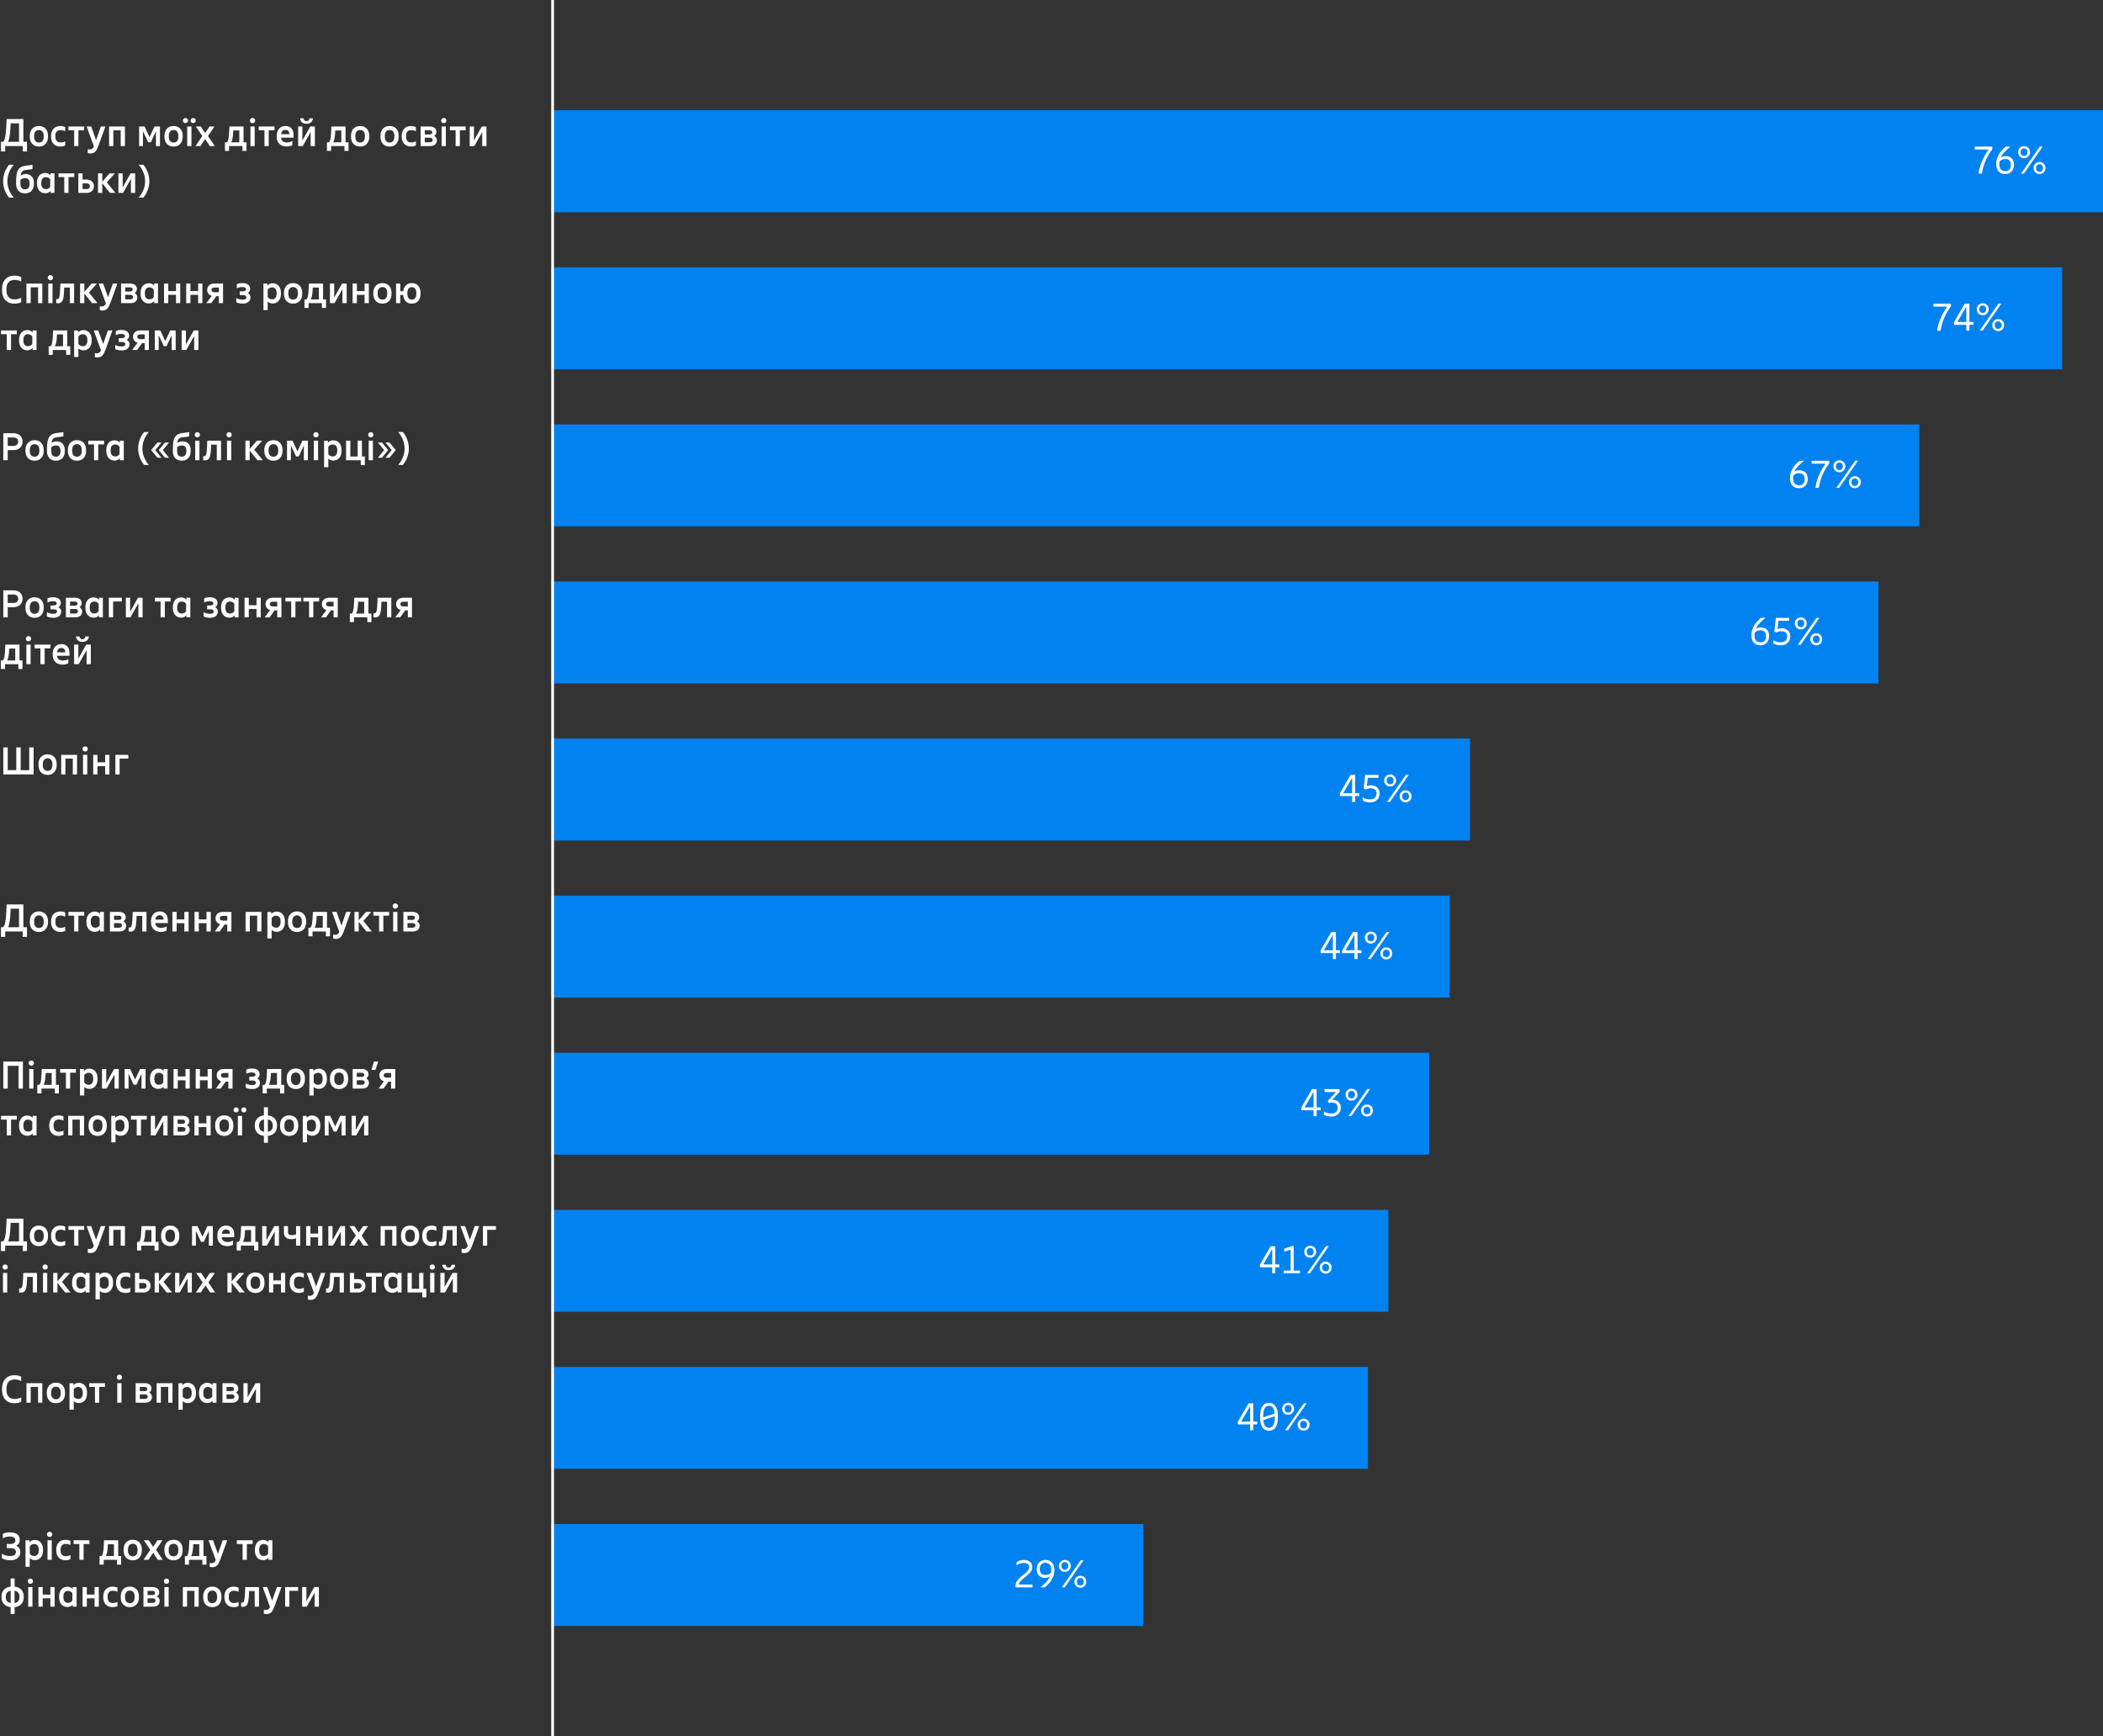 <?xml version="1.0" encoding="UTF-8"?> <svg xmlns="http://www.w3.org/2000/svg" width="763" height="630" viewBox="0 0 763 630" fill="none"><rect x="0" y="0" width="763" height="630" fill="#333333" stroke="none"/> <path d="M9.786 51.46H8.484L8.484 43.2H2.394L2.296 45.706C2.142 49.668 1.652 51.012 1.12 51.46H0.35L0.35 54.96H1.89L1.89 53H8.246V54.96H9.786V51.46ZM2.926 51.46C3.472 50.382 3.696 48.52 3.822 45.734L3.864 44.74H6.902L6.902 51.46H2.926ZM14.118 53.182C16.302 53.182 17.422 51.614 17.422 49.668V49.234C17.422 47.288 16.302 45.72 14.118 45.72C11.948 45.72 10.814 47.288 10.814 49.234V49.668C10.814 51.614 11.948 53.182 14.118 53.182ZM14.118 51.726C12.914 51.726 12.382 50.83 12.382 49.626V49.276C12.382 48.072 12.914 47.176 14.118 47.176C15.336 47.176 15.854 48.072 15.854 49.276V49.626C15.854 50.83 15.336 51.726 14.118 51.726ZM20.093 49.626V49.276C20.093 48.072 20.639 47.218 21.997 47.218C22.599 47.218 23.215 47.386 23.663 47.624V46.126C23.299 45.902 22.599 45.734 21.87 45.734C19.659 45.734 18.524 47.316 18.524 49.234V49.668C18.524 51.586 19.659 53.168 21.87 53.168C22.599 53.168 23.299 53 23.663 52.776V51.278C23.215 51.516 22.599 51.684 21.997 51.684C20.639 51.684 20.093 50.83 20.093 49.626ZM30.549 45.902L24.823 45.902V47.26L26.909 47.26L26.909 53L28.449 53L28.449 47.26H30.549V45.902ZM36.59 45.902L34.854 50.844L33.09 45.902H31.438L34.07 53.098C33.762 53.896 33.286 54.218 32.572 54.218C32.306 54.218 32.026 54.176 31.858 54.106V55.548C32.054 55.632 32.418 55.688 32.81 55.688C34.406 55.688 35.036 54.75 35.764 52.748L38.228 45.902H36.59ZM45.332 45.902H39.578V53H41.118V47.26H43.792V53H45.332V45.902ZM56.06 45.902L54.255 49.766L52.462 45.902H50.474V53H51.874V47.624L53.736 51.614H54.73L56.578 47.652V53H58.035V45.902H56.06ZM62.981 53.182C65.165 53.182 66.285 51.614 66.285 49.668V49.234C66.285 47.288 65.165 45.72 62.981 45.72C60.811 45.72 59.677 47.288 59.677 49.234V49.668C59.677 51.614 60.811 53.182 62.981 53.182ZM62.981 51.726C61.777 51.726 61.245 50.83 61.245 49.626V49.276C61.245 48.072 61.777 47.176 62.981 47.176C64.199 47.176 64.717 48.072 64.717 49.276V49.626C64.717 50.83 64.199 51.726 62.981 51.726ZM67.29 44.67C67.808 44.67 68.242 44.264 68.242 43.746C68.242 43.242 67.808 42.822 67.29 42.822C66.786 42.822 66.352 43.242 66.352 43.746C66.352 44.264 66.786 44.67 67.29 44.67ZM70.09 44.67C70.608 44.67 71.042 44.264 71.042 43.746C71.042 43.242 70.608 42.822 70.09 42.822C69.586 42.822 69.152 43.242 69.152 43.746C69.152 44.264 69.586 44.67 70.09 44.67ZM67.92 53H69.46V45.902H67.92V53ZM77.939 53L75.475 49.36L77.813 45.902H75.993L74.425 48.296L72.857 45.902H71.051L73.403 49.36L70.925 53H72.731L74.425 50.438L76.119 53H77.939ZM88.363 51.642V45.902H83.225L83.141 47.834C83.029 50.452 82.707 51.348 82.287 51.642H81.615V54.75H83.113V53H87.957V54.75H89.441V51.642H88.363ZM83.883 51.642C84.331 50.872 84.527 49.64 84.611 47.834L84.639 47.344H86.823V51.642H83.883ZM91.631 44.712C92.163 44.712 92.597 44.292 92.597 43.76C92.597 43.228 92.163 42.808 91.631 42.808C91.113 42.808 90.665 43.228 90.665 43.76C90.665 44.292 91.113 44.712 91.631 44.712ZM90.861 53H92.401V45.902H90.861V53ZM99.592 45.902H93.866V47.26H95.952V53H97.492V47.26H99.592V45.902ZM106.509 48.954C106.509 46.952 105.473 45.72 103.541 45.72C101.553 45.72 100.405 47.218 100.405 49.234V49.668C100.405 51.838 101.791 53.168 104.045 53.168C104.871 53.168 105.669 52.944 106.075 52.636V51.152C105.585 51.446 104.955 51.684 104.115 51.684C102.785 51.684 102.071 51.096 101.959 49.948H106.509V48.954ZM103.513 47.134C104.521 47.134 104.941 47.708 104.997 48.688H101.987C102.113 47.736 102.603 47.134 103.513 47.134ZM111.208 44.922C112.748 44.922 113.462 43.984 113.546 42.934H112.272C112.23 43.382 112.006 43.956 111.208 43.956C110.41 43.956 110.172 43.382 110.144 42.934H108.87C108.954 43.984 109.668 44.922 111.208 44.922ZM112.566 45.902L109.71 50.998V45.902H108.17V53H109.85L112.706 47.904V53H114.246V45.902L112.566 45.902ZM125.373 51.642V45.902H120.235L120.151 47.834C120.039 50.452 119.717 51.348 119.297 51.642H118.625V54.75H120.123V53H124.967V54.75H126.451V51.642H125.373ZM120.893 51.642C121.341 50.872 121.537 49.64 121.621 47.834L121.649 47.344H123.833V51.642H120.893ZM130.657 53.182C132.841 53.182 133.961 51.614 133.961 49.668V49.234C133.961 47.288 132.841 45.72 130.657 45.72C128.487 45.72 127.353 47.288 127.353 49.234V49.668C127.353 51.614 128.487 53.182 130.657 53.182ZM130.657 51.726C129.453 51.726 128.921 50.83 128.921 49.626V49.276C128.921 48.072 129.453 47.176 130.657 47.176C131.875 47.176 132.393 48.072 132.393 49.276V49.626C132.393 50.83 131.875 51.726 130.657 51.726ZM141.348 53.182C143.532 53.182 144.652 51.614 144.652 49.668V49.234C144.652 47.288 143.532 45.72 141.348 45.72C139.178 45.72 138.044 47.288 138.044 49.234V49.668C138.044 51.614 139.178 53.182 141.348 53.182ZM141.348 51.726C140.144 51.726 139.612 50.83 139.612 49.626V49.276C139.612 48.072 140.144 47.176 141.348 47.176C142.566 47.176 143.084 48.072 143.084 49.276V49.626C143.084 50.83 142.566 51.726 141.348 51.726ZM147.323 49.626V49.276C147.323 48.072 147.869 47.218 149.227 47.218C149.829 47.218 150.445 47.386 150.893 47.624V46.126C150.529 45.902 149.829 45.734 149.101 45.734C146.889 45.734 145.755 47.316 145.755 49.234V49.668C145.755 51.586 146.889 53.168 149.101 53.168C149.829 53.168 150.529 53 150.893 52.776V51.278C150.445 51.516 149.829 51.684 149.227 51.684C147.869 51.684 147.323 50.83 147.323 49.626ZM157.531 49.29C158.049 48.982 158.357 48.478 158.357 47.834C158.357 46.63 157.363 45.902 156.019 45.902H152.617V53H156.061C157.545 53 158.511 52.244 158.511 50.914C158.511 50.214 158.147 49.64 157.531 49.29ZM155.963 47.274C156.551 47.274 156.817 47.624 156.817 48.03C156.817 48.436 156.551 48.786 155.963 48.786H154.115V47.274H155.963ZM156.005 51.628H154.115V49.976H156.005C156.663 49.976 156.985 50.326 156.985 50.802C156.985 51.278 156.663 51.628 156.005 51.628ZM160.989 44.712C161.521 44.712 161.955 44.292 161.955 43.76C161.955 43.228 161.521 42.808 160.989 42.808C160.471 42.808 160.023 43.228 160.023 43.76C160.023 44.292 160.471 44.712 160.989 44.712ZM160.219 53H161.759V45.902H160.219V53ZM168.95 45.902H163.224V47.26H165.31V53H166.85V47.26H168.95V45.902ZM174.814 45.902L171.958 50.998V45.902H170.418V53H172.098L174.954 47.904V53H176.494V45.902H174.814ZM3.29 71.708H5.012C3.542 70.028 2.674 67.914 2.674 65.744C2.674 63.574 3.542 61.46 5.012 59.78H3.29C1.89 61.474 1.134 63.616 1.134 65.744C1.134 67.872 1.89 70.014 3.29 71.708ZM9.325 63.154C8.499 63.154 7.869 63.434 7.477 63.742C7.547 63.098 7.687 62.65 7.925 62.356C8.401 61.782 9.101 61.67 10.011 61.586C10.879 61.516 11.453 61.446 11.789 61.306V59.78C11.355 59.906 10.823 59.962 9.689 60.074C8.317 60.2 7.337 60.592 6.735 61.432C5.979 62.468 5.839 64.05 5.839 66.262V66.724C5.839 68.712 6.917 70.168 9.059 70.168C11.271 70.168 12.307 68.656 12.307 66.738V66.29C12.307 64.47 11.243 63.154 9.325 63.154ZM10.739 66.682C10.739 67.886 10.277 68.712 9.073 68.712C7.883 68.712 7.407 67.886 7.407 66.682V66.402V65.31C7.757 64.946 8.373 64.638 9.087 64.638C10.137 64.638 10.739 65.268 10.739 66.402V66.682ZM18.339 62.902V63.63C17.905 63.098 17.233 62.776 16.407 62.776C14.447 62.776 13.411 64.344 13.411 66.234V66.668C13.411 68.558 14.447 70.126 16.407 70.126C17.233 70.126 17.905 69.804 18.339 69.272V70H19.753V62.902H18.339ZM18.213 65.114V67.788C17.877 68.306 17.359 68.628 16.617 68.628C15.483 68.628 14.979 67.774 14.979 66.626V66.276C14.979 65.128 15.483 64.274 16.617 64.274C17.359 64.274 17.877 64.596 18.213 65.114ZM26.954 62.902H21.228V64.26H23.314V70H24.854V64.26H26.954V62.902ZM31.488 65.156H29.962V62.902H28.422V70H31.488C32.986 70 34.078 69.034 34.078 67.578C34.078 66.122 32.986 65.156 31.488 65.156ZM31.46 68.614H29.962V66.542H31.46C32.23 66.542 32.622 67.004 32.622 67.578C32.622 68.166 32.23 68.614 31.46 68.614ZM41.873 70L38.764 66.15L41.676 62.902H39.745L37.099 65.954V62.902H35.559V70H37.099V66.486L39.898 70H41.873ZM47.365 62.902L44.509 67.998V62.902H42.969V70H44.649L47.505 64.904V70H49.045V62.902H47.365ZM52.025 71.708C53.425 70.014 54.181 67.872 54.181 65.744C54.181 63.616 53.425 61.474 52.025 59.78H50.303C51.773 61.46 52.641 63.574 52.641 65.744C52.641 67.914 51.773 70.028 50.303 71.708H52.025Z" fill="white"></path> <path d="M10.612 271.2L10.612 279.46H7.504L7.504 271.2H5.908L5.908 279.46H2.8L2.8 271.2H1.204L1.204 281H12.194L12.194 271.2H10.612ZM17.262 281.182C19.446 281.182 20.566 279.614 20.566 277.668V277.234C20.566 275.288 19.446 273.72 17.262 273.72C15.092 273.72 13.958 275.288 13.958 277.234V277.668C13.958 279.614 15.092 281.182 17.262 281.182ZM17.262 279.726C16.058 279.726 15.526 278.83 15.526 277.626V277.276C15.526 276.072 16.058 275.176 17.262 275.176C18.48 275.176 18.998 276.072 18.998 277.276V277.626C18.998 278.83 18.48 279.726 17.262 279.726ZM27.955 273.902H22.201L22.201 281H23.741L23.741 275.26H26.415L26.415 281H27.955L27.955 273.902ZM30.887 272.712C31.419 272.712 31.853 272.292 31.853 271.76C31.853 271.228 31.419 270.808 30.887 270.808C30.369 270.808 29.921 271.228 29.921 271.76C29.921 272.292 30.369 272.712 30.887 272.712ZM30.117 281H31.657L31.657 273.902H30.117L30.117 281ZM38.162 273.902V276.618H35.362V273.902H33.822V281H35.362V277.99H38.162V281H39.702V273.902H38.162ZM46.565 273.902H41.861V281H43.401V275.26H46.565V273.902Z" fill="white"></path> <path d="M4.956 157.2H1.204L1.204 167H2.8L2.8 163.332H4.956C6.832 163.332 8.19 162.142 8.19 160.266C8.19 158.39 6.832 157.2 4.956 157.2ZM4.928 161.792H2.8L2.8 158.74H4.928C6.034 158.74 6.594 159.398 6.594 160.266C6.594 161.134 6.034 161.792 4.928 161.792ZM12.545 167.182C14.729 167.182 15.849 165.614 15.849 163.668V163.234C15.849 161.288 14.729 159.72 12.545 159.72C10.375 159.72 9.241 161.288 9.241 163.234V163.668C9.241 165.614 10.375 167.182 12.545 167.182ZM12.545 165.726C11.341 165.726 10.809 164.83 10.809 163.626V163.276C10.809 162.072 11.341 161.176 12.545 161.176C13.763 161.176 14.281 162.072 14.281 163.276V163.626C14.281 164.83 13.763 165.726 12.545 165.726ZM20.536 160.154C19.71 160.154 19.08 160.434 18.688 160.742C18.758 160.098 18.898 159.65 19.136 159.356C19.612 158.782 20.312 158.67 21.222 158.586C22.09 158.516 22.664 158.446 23 158.306V156.78C22.566 156.906 22.034 156.962 20.9 157.074C19.528 157.2 18.548 157.592 17.946 158.432C17.19 159.468 17.05 161.05 17.05 163.262V163.724C17.05 165.712 18.128 167.168 20.27 167.168C22.482 167.168 23.518 165.656 23.518 163.738V163.29C23.518 161.47 22.454 160.154 20.536 160.154ZM21.95 163.682C21.95 164.886 21.488 165.712 20.284 165.712C19.094 165.712 18.618 164.886 18.618 163.682V163.402V162.31C18.968 161.946 19.584 161.638 20.298 161.638C21.348 161.638 21.95 162.268 21.95 163.402V163.682ZM27.926 167.182C30.11 167.182 31.23 165.614 31.23 163.668V163.234C31.23 161.288 30.11 159.72 27.926 159.72C25.756 159.72 24.622 161.288 24.622 163.234V163.668C24.622 165.614 25.756 167.182 27.926 167.182ZM27.926 165.726C26.722 165.726 26.19 164.83 26.19 163.626V163.276C26.19 162.072 26.722 161.176 27.926 161.176C29.144 161.176 29.662 162.072 29.662 163.276V163.626C29.662 164.83 29.144 165.726 27.926 165.726ZM37.754 159.902H32.028V161.26H34.114V167H35.654V161.26H37.754V159.902ZM43.495 159.902V160.63C43.062 160.098 42.389 159.776 41.563 159.776C39.603 159.776 38.568 161.344 38.568 163.234V163.668C38.568 165.558 39.603 167.126 41.563 167.126C42.389 167.126 43.062 166.804 43.495 166.272V167H44.91V159.902H43.495ZM43.37 162.114V164.788C43.033 165.306 42.516 165.628 41.773 165.628C40.639 165.628 40.136 164.774 40.136 163.626V163.276C40.136 162.128 40.639 161.274 41.773 161.274C42.516 161.274 43.033 161.596 43.37 162.114ZM52.276 168.708H53.998C52.528 167.028 51.66 164.914 51.66 162.744C51.66 160.574 52.528 158.46 53.998 156.78H52.276C50.876 158.474 50.12 160.616 50.12 162.744C50.12 164.872 50.876 167.014 52.276 168.708ZM57.122 166.09H58.592L56.324 163.332L58.592 160.574H57.122L54.896 163.262V163.388L57.122 166.09ZM59.866 166.09H61.336L59.068 163.332L61.336 160.574H59.866L57.64 163.262V163.388L59.866 166.09ZM66.2 160.154C65.374 160.154 64.744 160.434 64.352 160.742C64.422 160.098 64.562 159.65 64.8 159.356C65.276 158.782 65.976 158.67 66.886 158.586C67.754 158.516 68.328 158.446 68.664 158.306V156.78C68.23 156.906 67.698 156.962 66.564 157.074C65.192 157.2 64.212 157.592 63.61 158.432C62.854 159.468 62.714 161.05 62.714 163.262V163.724C62.714 165.712 63.792 167.168 65.934 167.168C68.146 167.168 69.182 165.656 69.182 163.738V163.29C69.182 161.47 68.118 160.154 66.2 160.154ZM67.614 163.682C67.614 164.886 67.152 165.712 65.948 165.712C64.758 165.712 64.282 164.886 64.282 163.682V163.402V162.31C64.632 161.946 65.248 161.638 65.962 161.638C67.012 161.638 67.614 162.268 67.614 163.402V163.682ZM71.588 158.712C72.12 158.712 72.554 158.292 72.554 157.76C72.554 157.228 72.12 156.808 71.588 156.808C71.07 156.808 70.622 157.228 70.622 157.76C70.622 158.292 71.07 158.712 71.588 158.712ZM70.818 167H72.358V159.902H70.818V167ZM75.209 159.902L75.125 162.016C74.999 165.278 74.621 165.558 73.977 165.558C73.893 165.558 73.795 165.544 73.711 165.53V167C73.879 167.042 74.131 167.056 74.285 167.056C76.147 167.056 76.427 165.684 76.581 162.016L76.609 161.344H78.653V167H80.193V159.902H75.209ZM83.127 158.712C83.659 158.712 84.093 158.292 84.093 157.76C84.093 157.228 83.659 156.808 83.127 156.808C82.609 156.808 82.161 157.228 82.161 157.76C82.161 158.292 82.609 158.712 83.127 158.712ZM82.357 167H83.897V159.902H82.357V167ZM95.357 167L92.249 163.15L95.161 159.902H93.229L90.583 162.954V159.902H89.043V167H90.583V163.486L93.383 167L95.357 167ZM99.198 167.182C101.382 167.182 102.502 165.614 102.502 163.668V163.234C102.502 161.288 101.382 159.72 99.198 159.72C97.028 159.72 95.894 161.288 95.894 163.234V163.668C95.894 165.614 97.028 167.182 99.198 167.182ZM99.198 165.726C97.994 165.726 97.462 164.83 97.462 163.626V163.276C97.462 162.072 97.994 161.176 99.198 161.176C100.416 161.176 100.934 162.072 100.934 163.276V163.626C100.934 164.83 100.416 165.726 99.198 165.726ZM109.723 159.902L107.917 163.766L106.125 159.902H104.137V167H105.537V161.624L107.399 165.614H108.393L110.241 161.652V167H111.697V159.902H109.723ZM114.641 158.712C115.173 158.712 115.607 158.292 115.607 157.76C115.607 157.228 115.173 156.808 114.641 156.808C114.123 156.808 113.675 157.228 113.675 157.76C113.675 158.292 114.123 158.712 114.641 158.712ZM113.871 167H115.411V159.902H113.871V167ZM120.936 159.776C120.096 159.776 119.424 160.112 118.99 160.644V159.916H117.576V169.52H119.116V166.398C119.55 166.846 120.18 167.126 120.936 167.126C122.896 167.126 123.932 165.558 123.932 163.668V163.234C123.932 161.344 122.896 159.776 120.936 159.776ZM122.364 163.626C122.364 164.774 121.86 165.628 120.726 165.628C119.97 165.628 119.452 165.292 119.116 164.76V162.142C119.452 161.61 119.97 161.274 120.726 161.274C121.86 161.274 122.364 162.128 122.364 163.276V163.626ZM131.314 165.642V159.902H129.774V165.642H127.1V159.902H125.56V167H130.894V168.75H132.378V165.642H131.314ZM134.534 158.712C135.066 158.712 135.5 158.292 135.5 157.76C135.5 157.228 135.066 156.808 134.534 156.808C134.016 156.808 133.568 157.228 133.568 157.76C133.568 158.292 134.016 158.712 134.534 158.712ZM133.764 167H135.304V159.902H133.764V167ZM138.575 166.09L140.801 163.388V163.262L138.575 160.574H137.105L139.373 163.332L137.105 166.09H138.575ZM141.319 166.09L143.545 163.388V163.262L141.319 160.574H139.849L142.117 163.332L139.849 166.09H141.319ZM146.183 168.708C147.583 167.014 148.339 164.872 148.339 162.744C148.339 160.616 147.583 158.474 146.183 156.78H144.461C145.931 158.46 146.799 160.574 146.799 162.744C146.799 164.914 145.931 167.028 144.461 168.708H146.183Z" fill="white"></path> <path d="M8.316 385.2H1.204L1.204 395H2.8L2.8 386.74H6.72L6.72 395H8.316L8.316 385.2ZM11.364 386.712C11.896 386.712 12.33 386.292 12.33 385.76C12.33 385.228 11.896 384.808 11.364 384.808C10.846 384.808 10.398 385.228 10.398 385.76C10.398 386.292 10.846 386.712 11.364 386.712ZM10.594 395H12.134V387.902H10.594V395ZM20.291 393.642L20.291 387.902H15.153L15.069 389.834C14.957 392.452 14.635 393.348 14.215 393.642H13.543V396.75H15.041V395H19.885V396.75H21.369V393.642H20.291ZM15.811 393.642C16.259 392.872 16.455 391.64 16.539 389.834L16.567 389.344H18.751L18.751 393.642H15.811ZM27.555 387.902H21.829V389.26H23.915L23.915 395H25.455L25.455 389.26H27.555V387.902ZM32.383 387.776C31.543 387.776 30.871 388.112 30.437 388.644V387.916H29.023L29.023 397.52H30.563V394.398C30.997 394.846 31.627 395.126 32.383 395.126C34.343 395.126 35.379 393.558 35.379 391.668V391.234C35.379 389.344 34.343 387.776 32.383 387.776ZM33.811 391.626C33.811 392.774 33.307 393.628 32.173 393.628C31.417 393.628 30.899 393.292 30.563 392.76V390.142C30.899 389.61 31.417 389.274 32.173 389.274C33.307 389.274 33.811 390.128 33.811 391.276V391.626ZM41.404 387.902L38.548 392.998V387.902H37.008V395H38.688L41.544 389.904V395H43.084V387.902H41.404ZM50.824 387.902L49.018 391.766L47.226 387.902H45.238V395H46.638V389.624L48.5 393.614H49.494L51.342 389.652V395H52.798V387.902H50.824ZM59.368 387.902V388.63C58.934 388.098 58.263 387.776 57.437 387.776C55.477 387.776 54.441 389.344 54.441 391.234V391.668C54.441 393.558 55.477 395.126 57.437 395.126C58.263 395.126 58.934 394.804 59.368 394.272V395H60.782V387.902H59.368ZM59.242 390.114V392.788C58.907 393.306 58.389 393.628 57.647 393.628C56.513 393.628 56.008 392.774 56.008 391.626V391.276C56.008 390.128 56.513 389.274 57.647 389.274C58.389 389.274 58.907 389.596 59.242 390.114ZM67.297 387.902V390.618H64.497V387.902H62.957V395H64.497V391.99H67.297V395H68.837V387.902H67.297ZM75.336 387.902V390.618H72.536V387.902H70.996V395H72.536V391.99H75.336V395H76.876V387.902H75.336ZM84.369 387.902H81.135C79.665 387.902 78.615 388.812 78.615 390.198C78.615 391.29 79.273 392.074 80.267 392.368L78.321 395H80.099L81.905 392.48H82.857V395H84.369V387.902ZM81.261 391.052C80.533 391.052 80.155 390.702 80.155 390.198C80.155 389.708 80.533 389.344 81.261 389.344H82.857V391.052H81.261ZM93.344 391.346C93.932 390.996 94.198 390.45 94.198 389.806C94.198 388.504 93.218 387.72 91.412 387.72C90.6 387.72 89.858 387.874 89.368 388.14V389.61C89.998 389.316 90.726 389.148 91.398 389.148C92.252 389.148 92.714 389.47 92.714 389.946C92.714 390.366 92.392 390.702 91.538 390.702H90.446V392.088H91.594C92.406 392.088 92.84 392.368 92.84 392.872C92.84 393.39 92.448 393.726 91.496 393.726C90.488 393.726 89.732 393.488 89.158 393.152V394.65C89.62 394.972 90.53 395.168 91.552 395.168C93.288 395.168 94.338 394.272 94.338 392.914C94.338 392.256 94.03 391.682 93.344 391.346ZM102.035 393.642V387.902H96.897L96.813 389.834C96.701 392.452 96.379 393.348 95.959 393.642H95.287V396.75H96.785V395H101.629V396.75H103.113V393.642H102.035ZM97.555 393.642C98.003 392.872 98.199 391.64 98.283 389.834L98.311 389.344H100.495V393.642H97.555ZM107.319 395.182C109.503 395.182 110.623 393.614 110.623 391.668V391.234C110.623 389.288 109.503 387.72 107.319 387.72C105.149 387.72 104.015 389.288 104.015 391.234V391.668C104.015 393.614 105.149 395.182 107.319 395.182ZM107.319 393.726C106.115 393.726 105.583 392.83 105.583 391.626V391.276C105.583 390.072 106.115 389.176 107.319 389.176C108.537 389.176 109.055 390.072 109.055 391.276V391.626C109.055 392.83 108.537 393.726 107.319 393.726ZM115.618 387.776C114.778 387.776 114.106 388.112 113.672 388.644V387.916H112.258V397.52H113.798V394.398C114.232 394.846 114.862 395.126 115.618 395.126C117.578 395.126 118.614 393.558 118.614 391.668V391.234C118.614 389.344 117.578 387.776 115.618 387.776ZM117.046 391.626C117.046 392.774 116.542 393.628 115.408 393.628C114.652 393.628 114.134 393.292 113.798 392.76V390.142C114.134 389.61 114.652 389.274 115.408 389.274C116.542 389.274 117.046 390.128 117.046 391.276V391.626ZM123.014 395.182C125.198 395.182 126.318 393.614 126.318 391.668V391.234C126.318 389.288 125.198 387.72 123.014 387.72C120.844 387.72 119.71 389.288 119.71 391.234V391.668C119.71 393.614 120.844 395.182 123.014 395.182ZM123.014 393.726C121.81 393.726 121.278 392.83 121.278 391.626V391.276C121.278 390.072 121.81 389.176 123.014 389.176C124.232 389.176 124.75 390.072 124.75 391.276V391.626C124.75 392.83 124.232 393.726 123.014 393.726ZM132.867 391.29C133.385 390.982 133.693 390.478 133.693 389.834C133.693 388.63 132.699 387.902 131.355 387.902H127.953V395H131.397C132.881 395 133.847 394.244 133.847 392.914C133.847 392.214 133.483 391.64 132.867 391.29ZM131.299 389.274C131.887 389.274 132.153 389.624 132.153 390.03C132.153 390.436 131.887 390.786 131.299 390.786H129.451V389.274H131.299ZM131.341 393.628H129.451V391.976H131.341C131.999 391.976 132.321 392.326 132.321 392.802C132.321 393.278 131.999 393.628 131.341 393.628ZM134.785 388.21H136.227L137.235 385.2H135.667L134.785 388.21ZM143.404 387.902H140.17C138.7 387.902 137.65 388.812 137.65 390.198C137.65 391.29 138.308 392.074 139.302 392.368L137.356 395H139.134L140.94 392.48H141.892V395H143.404V387.902ZM140.296 391.052C139.568 391.052 139.19 390.702 139.19 390.198C139.19 389.708 139.568 389.344 140.296 389.344H141.892V391.052H140.296ZM6.104 404.902H0.378L0.378 406.26H2.464L2.464 412H4.004L4.004 406.26H6.104V404.902ZM11.845 404.902V405.63C11.411 405.098 10.739 404.776 9.913 404.776C7.953 404.776 6.917 406.344 6.917 408.234V408.668C6.917 410.558 7.953 412.126 9.913 412.126C10.739 412.126 11.411 411.804 11.845 411.272V412H13.259L13.259 404.902H11.845ZM11.719 407.114L11.719 409.788C11.383 410.306 10.865 410.628 10.123 410.628C8.989 410.628 8.485 409.774 8.485 408.626V408.276C8.485 407.128 8.989 406.274 10.123 406.274C10.865 406.274 11.383 406.596 11.719 407.114ZM19.45 408.626V408.276C19.45 407.072 19.996 406.218 21.354 406.218C21.956 406.218 22.572 406.386 23.02 406.624V405.126C22.656 404.902 21.956 404.734 21.228 404.734C19.016 404.734 17.882 406.316 17.882 408.234V408.668C17.882 410.586 19.016 412.168 21.228 412.168C21.956 412.168 22.656 412 23.02 411.776V410.278C22.572 410.516 21.956 410.684 21.354 410.684C19.996 410.684 19.45 409.83 19.45 408.626ZM30.498 404.902H24.744V412H26.284V406.26H28.958V412H30.498V404.902ZM35.432 412.182C37.616 412.182 38.736 410.614 38.736 408.668V408.234C38.736 406.288 37.616 404.72 35.432 404.72C33.262 404.72 32.128 406.288 32.128 408.234V408.668C32.128 410.614 33.262 412.182 35.432 412.182ZM35.432 410.726C34.228 410.726 33.696 409.83 33.696 408.626V408.276C33.696 407.072 34.228 406.176 35.432 406.176C36.65 406.176 37.168 407.072 37.168 408.276V408.626C37.168 409.83 36.65 410.726 35.432 410.726ZM43.731 404.776C42.891 404.776 42.219 405.112 41.785 405.644V404.916H40.371V414.52H41.911V411.398C42.345 411.846 42.975 412.126 43.731 412.126C45.691 412.126 46.727 410.558 46.727 408.668V408.234C46.727 406.344 45.691 404.776 43.731 404.776ZM45.159 408.626C45.159 409.774 44.655 410.628 43.521 410.628C42.765 410.628 42.247 410.292 41.911 409.76V407.142C42.247 406.61 42.765 406.274 43.521 406.274C44.655 406.274 45.159 407.128 45.159 408.276V408.626ZM53.245 404.902H47.519V406.26H49.605V412H51.145V406.26H53.245V404.902ZM59.109 404.902L56.253 409.998V404.902H54.713V412H56.393L59.249 406.904V412H60.789V404.902H59.109ZM67.857 408.29C68.375 407.982 68.683 407.478 68.683 406.834C68.683 405.63 67.689 404.902 66.345 404.902H62.943V412H66.387C67.871 412 68.837 411.244 68.837 409.914C68.837 409.214 68.473 408.64 67.857 408.29ZM66.289 406.274C66.877 406.274 67.143 406.624 67.143 407.03C67.143 407.436 66.877 407.786 66.289 407.786H64.441V406.274H66.289ZM66.331 410.628H64.441V408.976H66.331C66.989 408.976 67.311 409.326 67.311 409.802C67.311 410.278 66.989 410.628 66.331 410.628ZM74.885 404.902V407.618H72.085V404.902H70.545V412H72.085V408.99H74.885V412H76.425V404.902H74.885ZM81.356 412.182C83.54 412.182 84.66 410.614 84.66 408.668V408.234C84.66 406.288 83.54 404.72 81.356 404.72C79.186 404.72 78.052 406.288 78.052 408.234V408.668C78.052 410.614 79.186 412.182 81.356 412.182ZM81.356 410.726C80.152 410.726 79.62 409.83 79.62 408.626V408.276C79.62 407.072 80.152 406.176 81.356 406.176C82.574 406.176 83.092 407.072 83.092 408.276V408.626C83.092 409.83 82.574 410.726 81.356 410.726ZM85.665 403.67C86.183 403.67 86.617 403.264 86.617 402.746C86.617 402.242 86.183 401.822 85.665 401.822C85.161 401.822 84.727 402.242 84.727 402.746C84.727 403.264 85.161 403.67 85.665 403.67ZM88.465 403.67C88.983 403.67 89.417 403.264 89.417 402.746C89.417 402.242 88.983 401.822 88.465 401.822C87.961 401.822 87.527 402.242 87.527 402.746C87.527 403.264 87.961 403.67 88.465 403.67ZM86.295 412H87.835V404.902H86.295V412ZM97.208 404.734V401.78H95.752V404.734C93.568 404.958 92.448 406.442 92.448 408.234V408.668C92.448 410.46 93.568 411.944 95.752 412.168V414.66H97.208V412.168C99.392 411.944 100.512 410.46 100.512 408.668V408.234C100.512 406.442 99.392 404.958 97.208 404.734ZM94.016 408.626V408.276C94.016 407.226 94.562 406.414 95.78 406.218V410.684C94.562 410.488 94.016 409.676 94.016 408.626ZM98.944 408.626C98.944 409.676 98.398 410.488 97.18 410.684V406.218C98.398 406.414 98.944 407.226 98.944 408.276V408.626ZM104.913 412.182C107.097 412.182 108.217 410.614 108.217 408.668V408.234C108.217 406.288 107.097 404.72 104.913 404.72C102.743 404.72 101.609 406.288 101.609 408.234V408.668C101.609 410.614 102.743 412.182 104.913 412.182ZM104.913 410.726C103.709 410.726 103.177 409.83 103.177 408.626V408.276C103.177 407.072 103.709 406.176 104.913 406.176C106.131 406.176 106.649 407.072 106.649 408.276V408.626C106.649 409.83 106.131 410.726 104.913 410.726ZM113.211 404.776C112.371 404.776 111.699 405.112 111.265 405.644V404.916H109.851V414.52H111.391V411.398C111.825 411.846 112.455 412.126 113.211 412.126C115.171 412.126 116.207 410.558 116.207 408.668V408.234C116.207 406.344 115.171 404.776 113.211 404.776ZM114.639 408.626C114.639 409.774 114.135 410.628 113.001 410.628C112.245 410.628 111.727 410.292 111.391 409.76V407.142C111.727 406.61 112.245 406.274 113.001 406.274C114.135 406.274 114.639 407.128 114.639 408.276V408.626ZM123.422 404.902L121.616 408.766L119.824 404.902H117.836V412H119.236V406.624L121.098 410.614H122.092L123.94 406.652V412H125.396V404.902H123.422ZM131.966 404.902L129.11 409.998V404.902H127.57V412H129.25L132.106 406.904V412H133.646V404.902H131.966Z" fill="white"></path> <path d="M5.894 560.904C6.762 560.456 7.182 559.7 7.182 558.748C7.182 556.984 5.796 556.032 3.682 556.032C2.604 556.032 1.638 556.242 1.022 556.592L1.022 558.174C1.792 557.754 2.702 557.558 3.64 557.558C4.83 557.558 5.572 558.076 5.572 558.916C5.572 559.644 5.068 560.246 3.808 560.246H2.436V561.758H3.864C5.18 561.758 5.782 562.332 5.782 563.13C5.782 564.012 5.166 564.628 3.808 564.628C2.45 564.628 1.442 564.278 0.686 563.802L0.686 565.426C1.302 565.846 2.464 566.168 3.836 566.168C5.936 566.168 7.392 565.076 7.392 563.158C7.392 562.164 6.916 561.352 5.894 560.904ZM12.614 558.776C11.774 558.776 11.102 559.112 10.668 559.644V558.916H9.254V568.52H10.794V565.398C11.228 565.846 11.858 566.126 12.614 566.126C14.574 566.126 15.61 564.558 15.61 562.668V562.234C15.61 560.344 14.574 558.776 12.614 558.776ZM14.042 562.626C14.042 563.774 13.538 564.628 12.404 564.628C11.648 564.628 11.13 564.292 10.794 563.76V561.142C11.13 560.61 11.648 560.274 12.404 560.274C13.538 560.274 14.042 561.128 14.042 562.276V562.626ZM18.008 557.712C18.54 557.712 18.974 557.292 18.974 556.76C18.974 556.228 18.54 555.808 18.008 555.808C17.49 555.808 17.042 556.228 17.042 556.76C17.042 557.292 17.49 557.712 18.008 557.712ZM17.238 566H18.778L18.778 558.902H17.238L17.238 566ZM21.979 562.626V562.276C21.979 561.072 22.525 560.218 23.883 560.218C24.485 560.218 25.101 560.386 25.549 560.624V559.126C25.185 558.902 24.485 558.734 23.757 558.734C21.545 558.734 20.411 560.316 20.411 562.234V562.668C20.411 564.586 21.545 566.168 23.757 566.168C24.485 566.168 25.185 566 25.549 565.776V564.278C25.101 564.516 24.485 564.684 23.883 564.684C22.525 564.684 21.979 563.83 21.979 562.626ZM32.436 558.902H26.71V560.26H28.796L28.796 566H30.336L30.336 560.26H32.436V558.902ZM42.877 564.642V558.902H37.739L37.655 560.834C37.543 563.452 37.221 564.348 36.801 564.642H36.129V567.75H37.627V566H42.471V567.75H43.955V564.642H42.877ZM38.397 564.642C38.845 563.872 39.041 562.64 39.125 560.834L39.153 560.344H41.337V564.642H38.397ZM48.16 566.182C50.344 566.182 51.465 564.614 51.465 562.668V562.234C51.465 560.288 50.344 558.72 48.16 558.72C45.99 558.72 44.856 560.288 44.856 562.234V562.668C44.856 564.614 45.99 566.182 48.16 566.182ZM48.16 564.726C46.956 564.726 46.425 563.83 46.425 562.626V562.276C46.425 561.072 46.956 560.176 48.16 560.176C49.379 560.176 49.897 561.072 49.897 562.276V562.626C49.897 563.83 49.379 564.726 48.16 564.726ZM59.072 566L56.608 562.36L58.946 558.902H57.126L55.558 561.296L53.99 558.902H52.184L54.536 562.36L52.058 566H53.864L55.558 563.438L57.252 566H59.072ZM62.953 566.182C65.138 566.182 66.257 564.614 66.257 562.668V562.234C66.257 560.288 65.138 558.72 62.953 558.72C60.783 558.72 59.65 560.288 59.65 562.234V562.668C59.65 564.614 60.783 566.182 62.953 566.182ZM62.953 564.726C61.749 564.726 61.218 563.83 61.218 562.626V562.276C61.218 561.072 61.749 560.176 62.953 560.176C64.171 560.176 64.689 561.072 64.689 562.276V562.626C64.689 563.83 64.171 564.726 62.953 564.726ZM73.83 564.642V558.902H68.692L68.608 560.834C68.496 563.452 68.174 564.348 67.754 564.642H67.082V567.75H68.58V566H73.424V567.75H74.908V564.642H73.83ZM69.35 564.642C69.798 563.872 69.994 562.64 70.078 560.834L70.106 560.344H72.29V564.642H69.35ZM80.805 558.902L79.069 563.844L77.305 558.902H75.653L78.285 566.098C77.977 566.896 77.501 567.218 76.787 567.218C76.521 567.218 76.241 567.176 76.073 567.106V568.548C76.269 568.632 76.633 568.688 77.025 568.688C78.621 568.688 79.251 567.75 79.979 565.748L82.443 558.902H80.805ZM91.663 558.902H85.937V560.26H88.023V566H89.563V560.26H91.663V558.902ZM97.404 558.902V559.63C96.97 559.098 96.298 558.776 95.472 558.776C93.512 558.776 92.476 560.344 92.476 562.234V562.668C92.476 564.558 93.512 566.126 95.472 566.126C96.298 566.126 96.97 565.804 97.404 565.272V566H98.818V558.902H97.404ZM97.278 561.114V563.788C96.942 564.306 96.424 564.628 95.682 564.628C94.548 564.628 94.044 563.774 94.044 562.626V562.276C94.044 561.128 94.548 560.274 95.682 560.274C96.424 560.274 96.942 560.596 97.278 561.114ZM5.306 575.734V572.78H3.85L3.85 575.734C1.666 575.958 0.546 577.442 0.546 579.234L0.546 579.668C0.546 581.46 1.666 582.944 3.85 583.168L3.85 585.66H5.306L5.306 583.168C7.49 582.944 8.61 581.46 8.61 579.668V579.234C8.61 577.442 7.49 575.958 5.306 575.734ZM2.114 579.626V579.276C2.114 578.226 2.66 577.414 3.878 577.218L3.878 581.684C2.66 581.488 2.114 580.676 2.114 579.626ZM7.042 579.626C7.042 580.676 6.496 581.488 5.278 581.684L5.278 577.218C6.496 577.414 7.042 578.226 7.042 579.276V579.626ZM11.008 574.712C11.54 574.712 11.974 574.292 11.974 573.76C11.974 573.228 11.54 572.808 11.008 572.808C10.49 572.808 10.042 573.228 10.042 573.76C10.042 574.292 10.49 574.712 11.008 574.712ZM10.238 583H11.778L11.778 575.902H10.238L10.238 583ZM18.283 575.902V578.618H15.483V575.902H13.943L13.943 583H15.483L15.483 579.99H18.283V583H19.823V575.902H18.283ZM26.378 575.902V576.63C25.944 576.098 25.272 575.776 24.446 575.776C22.486 575.776 21.45 577.344 21.45 579.234V579.668C21.45 581.558 22.486 583.126 24.446 583.126C25.272 583.126 25.944 582.804 26.378 582.272V583H27.792V575.902H26.378ZM26.252 578.114V580.788C25.916 581.306 25.398 581.628 24.656 581.628C23.522 581.628 23.018 580.774 23.018 579.626V579.276C23.018 578.128 23.522 577.274 24.656 577.274C25.398 577.274 25.916 577.596 26.252 578.114ZM34.307 575.902V578.618H31.507V575.902H29.967V583H31.507V579.99H34.307V583H35.847V575.902H34.307ZM39.042 579.626V579.276C39.042 578.072 39.588 577.218 40.946 577.218C41.548 577.218 42.164 577.386 42.612 577.624V576.126C42.248 575.902 41.548 575.734 40.82 575.734C38.608 575.734 37.474 577.316 37.474 579.234V579.668C37.474 581.586 38.608 583.168 40.82 583.168C41.548 583.168 42.248 583 42.612 582.776V581.278C42.164 581.516 41.548 581.684 40.946 581.684C39.588 581.684 39.042 580.83 39.042 579.626ZM47.108 583.182C49.292 583.182 50.412 581.614 50.412 579.668V579.234C50.412 577.288 49.292 575.72 47.108 575.72C44.938 575.72 43.804 577.288 43.804 579.234V579.668C43.804 581.614 44.938 583.182 47.108 583.182ZM47.108 581.726C45.904 581.726 45.372 580.83 45.372 579.626V579.276C45.372 578.072 45.904 577.176 47.108 577.176C48.326 577.176 48.844 578.072 48.844 579.276V579.626C48.844 580.83 48.326 581.726 47.108 581.726ZM56.961 579.29C57.479 578.982 57.787 578.478 57.787 577.834C57.787 576.63 56.793 575.902 55.449 575.902H52.047V583H55.491C56.975 583 57.941 582.244 57.941 580.914C57.941 580.214 57.577 579.64 56.961 579.29ZM55.393 577.274C55.981 577.274 56.247 577.624 56.247 578.03C56.247 578.436 55.981 578.786 55.393 578.786H53.545V577.274H55.393ZM55.435 581.628H53.545V579.976H55.435C56.093 579.976 56.415 580.326 56.415 580.802C56.415 581.278 56.093 581.628 55.435 581.628ZM60.418 574.712C60.95 574.712 61.384 574.292 61.384 573.76C61.384 573.228 60.95 572.808 60.418 572.808C59.9 572.808 59.452 573.228 59.452 573.76C59.452 574.292 59.9 574.712 60.418 574.712ZM59.648 583H61.188V575.902H59.648V583ZM72.088 575.902H66.334V583H67.874V577.26H70.548V583H72.088V575.902ZM77.022 583.182C79.206 583.182 80.326 581.614 80.326 579.668V579.234C80.326 577.288 79.206 575.72 77.022 575.72C74.852 575.72 73.718 577.288 73.718 579.234V579.668C73.718 581.614 74.852 583.182 77.022 583.182ZM77.022 581.726C75.818 581.726 75.286 580.83 75.286 579.626V579.276C75.286 578.072 75.818 577.176 77.022 577.176C78.24 577.176 78.758 578.072 78.758 579.276V579.626C78.758 580.83 78.24 581.726 77.022 581.726ZM82.997 579.626V579.276C82.997 578.072 83.543 577.218 84.901 577.218C85.503 577.218 86.119 577.386 86.567 577.624V576.126C86.203 575.902 85.503 575.734 84.775 575.734C82.563 575.734 81.429 577.316 81.429 579.234V579.668C81.429 581.586 82.563 583.168 84.775 583.168C85.503 583.168 86.203 583 86.567 582.776V581.278C86.119 581.516 85.503 581.684 84.901 581.684C83.543 581.684 82.997 580.83 82.997 579.626ZM88.977 575.902L88.893 578.016C88.767 581.278 88.389 581.558 87.745 581.558C87.661 581.558 87.563 581.544 87.479 581.53V583C87.647 583.042 87.899 583.056 88.053 583.056C89.915 583.056 90.195 581.684 90.349 578.016L90.377 577.344H92.421V583H93.961V575.902H88.977ZM100.465 575.902L98.729 580.844L96.965 575.902H95.313L97.945 583.098C97.637 583.896 97.161 584.218 96.447 584.218C96.181 584.218 95.901 584.176 95.733 584.106V585.548C95.929 585.632 96.293 585.688 96.685 585.688C98.281 585.688 98.911 584.75 99.639 582.748L102.103 575.902H100.465ZM108.157 575.902H103.453V583H104.993V577.26H108.157V575.902ZM114.015 575.902L111.159 580.998V575.902H109.619V583H111.299L114.155 577.904V583H115.695V575.902H114.015Z" fill="white"></path> <path d="M2.352 105.38V104.82C2.352 102.93 3.206 101.558 5.32 101.558C6.244 101.558 7.07 101.81 7.7 102.146V100.578C7.21 100.256 6.3 100.018 5.292 100.018C2.17 100.018 0.742 102.16 0.742 104.778L0.742 105.422C0.742 108.04 2.17 110.182 5.292 110.182C6.3 110.182 7.21 109.944 7.7 109.622V108.054C7.07 108.39 6.244 108.642 5.32 108.642C3.206 108.642 2.352 107.27 2.352 105.38ZM15.35 102.902H9.596V110H11.136V104.26H13.81V110H15.35V102.902ZM18.282 101.712C18.814 101.712 19.248 101.292 19.248 100.76C19.248 100.228 18.814 99.808 18.282 99.808C17.764 99.808 17.316 100.228 17.316 100.76C17.316 101.292 17.764 101.712 18.282 101.712ZM17.512 110H19.052L19.052 102.902H17.512L17.512 110ZM21.903 102.902L21.819 105.016C21.693 108.278 21.315 108.558 20.671 108.558C20.587 108.558 20.489 108.544 20.405 108.53V110C20.573 110.042 20.825 110.056 20.979 110.056C22.841 110.056 23.121 108.684 23.275 105.016L23.303 104.344H25.347L25.347 110H26.887L26.887 102.902H21.903ZM35.365 110L32.257 106.15L35.169 102.902H33.237L30.591 105.954V102.902H29.051L29.051 110H30.591L30.591 106.486L33.391 110H35.365ZM40.938 102.902L39.202 107.844L37.438 102.902H35.785L38.417 110.098C38.109 110.896 37.633 111.218 36.919 111.218C36.654 111.218 36.373 111.176 36.206 111.106V112.548C36.401 112.632 36.766 112.688 37.157 112.688C38.754 112.688 39.383 111.75 40.111 109.748L42.575 102.902H40.938ZM48.84 106.29C49.358 105.982 49.666 105.478 49.666 104.834C49.666 103.63 48.672 102.902 47.328 102.902L43.926 102.902V110H47.37C48.854 110 49.82 109.244 49.82 107.914C49.82 107.214 49.456 106.64 48.84 106.29ZM47.272 104.274C47.86 104.274 48.126 104.624 48.126 105.03C48.126 105.436 47.86 105.786 47.272 105.786H45.424V104.274L47.272 104.274ZM47.314 108.628H45.424V106.976H47.314C47.972 106.976 48.294 107.326 48.294 107.802C48.294 108.278 47.972 108.628 47.314 108.628ZM55.923 102.902V103.63C55.489 103.098 54.817 102.776 53.991 102.776C52.031 102.776 50.995 104.344 50.995 106.234V106.668C50.995 108.558 52.031 110.126 53.991 110.126C54.817 110.126 55.489 109.804 55.923 109.272V110H57.337V102.902H55.923ZM55.797 105.114V107.788C55.461 108.306 54.943 108.628 54.201 108.628C53.067 108.628 52.563 107.774 52.563 106.626V106.276C52.563 105.128 53.067 104.274 54.201 104.274C54.943 104.274 55.461 104.596 55.797 105.114ZM63.852 102.902V105.618H61.052V102.902H59.512V110H61.052V106.99H63.852V110H65.392V102.902H63.852ZM71.891 102.902V105.618H69.091V102.902H67.551V110H69.091V106.99H71.891V110H73.431V102.902H71.891ZM80.924 102.902H77.69C76.22 102.902 75.17 103.812 75.17 105.198C75.17 106.29 75.828 107.074 76.822 107.368L74.876 110H76.654L78.46 107.48H79.412V110H80.924V102.902ZM77.816 106.052C77.088 106.052 76.71 105.702 76.71 105.198C76.71 104.708 77.088 104.344 77.816 104.344H79.412V106.052H77.816ZM89.898 106.346C90.486 105.996 90.752 105.45 90.752 104.806C90.752 103.504 89.772 102.72 87.966 102.72C87.154 102.72 86.412 102.874 85.922 103.14V104.61C86.552 104.316 87.28 104.148 87.952 104.148C88.806 104.148 89.268 104.47 89.268 104.946C89.268 105.366 88.946 105.702 88.092 105.702H87V107.088H88.148C88.96 107.088 89.394 107.368 89.394 107.872C89.394 108.39 89.002 108.726 88.05 108.726C87.042 108.726 86.286 108.488 85.712 108.152V109.65C86.174 109.972 87.084 110.168 88.106 110.168C89.842 110.168 90.892 109.272 90.892 107.914C90.892 107.256 90.584 106.682 89.898 106.346ZM98.938 102.776C98.098 102.776 97.426 103.112 96.992 103.644V102.916H95.578V112.52H97.118V109.398C97.552 109.846 98.182 110.126 98.938 110.126C100.898 110.126 101.934 108.558 101.934 106.668V106.234C101.934 104.344 100.898 102.776 98.938 102.776ZM100.366 106.626C100.366 107.774 99.862 108.628 98.728 108.628C97.972 108.628 97.454 108.292 97.118 107.76V105.142C97.454 104.61 97.972 104.274 98.728 104.274C99.862 104.274 100.366 105.128 100.366 106.276V106.626ZM106.334 110.182C108.518 110.182 109.638 108.614 109.638 106.668V106.234C109.638 104.288 108.518 102.72 106.334 102.72C104.164 102.72 103.03 104.288 103.03 106.234V106.668C103.03 108.614 104.164 110.182 106.334 110.182ZM106.334 108.726C105.13 108.726 104.598 107.83 104.598 106.626V106.276C104.598 105.072 105.13 104.176 106.334 104.176C107.552 104.176 108.07 105.072 108.07 106.276V106.626C108.07 107.83 107.552 108.726 106.334 108.726ZM117.211 108.642V102.902H112.073L111.989 104.834C111.877 107.452 111.555 108.348 111.135 108.642H110.463V111.75H111.961V110H116.805V111.75H118.289V108.642H117.211ZM112.731 108.642C113.179 107.872 113.375 106.64 113.459 104.834L113.487 104.344H115.671V108.642H112.731ZM124.105 102.902L121.249 107.998V102.902H119.709V110H121.389L124.245 104.904V110H125.785V102.902H124.105ZM132.279 102.902V105.618H129.479V102.902H127.939V110H129.479V106.99H132.279V110H133.819V102.902H132.279ZM138.75 110.182C140.934 110.182 142.054 108.614 142.054 106.668V106.234C142.054 104.288 140.934 102.72 138.75 102.72C136.58 102.72 135.446 104.288 135.446 106.234V106.668C135.446 108.614 136.58 110.182 138.75 110.182ZM138.75 108.726C137.546 108.726 137.014 107.83 137.014 106.626V106.276C137.014 105.072 137.546 104.176 138.75 104.176C139.968 104.176 140.486 105.072 140.486 106.276V106.626C140.486 107.83 139.968 108.726 138.75 108.726ZM149.429 102.72C147.553 102.72 146.489 103.994 146.293 105.674H145.229V102.902H143.689V110H145.229V107.032H146.279C146.405 108.81 147.469 110.182 149.429 110.182C151.501 110.182 152.579 108.614 152.579 106.668V106.234C152.579 104.288 151.501 102.72 149.429 102.72ZM151.039 106.626C151.039 107.83 150.549 108.726 149.429 108.726C148.295 108.726 147.805 107.83 147.805 106.626V106.276C147.805 105.072 148.295 104.176 149.429 104.176C150.549 104.176 151.039 105.072 151.039 106.276V106.626ZM6.104 119.902H0.378L0.378 121.26H2.464L2.464 127H4.004L4.004 121.26H6.104V119.902ZM11.845 119.902V120.63C11.411 120.098 10.739 119.776 9.913 119.776C7.953 119.776 6.917 121.344 6.917 123.234V123.668C6.917 125.558 7.953 127.126 9.913 127.126C10.739 127.126 11.411 126.804 11.845 126.272V127H13.259L13.259 119.902H11.845ZM11.719 122.114L11.719 124.788C11.383 125.306 10.865 125.628 10.123 125.628C8.989 125.628 8.485 124.774 8.485 123.626V123.276C8.485 122.128 8.989 121.274 10.123 121.274C10.865 121.274 11.383 121.596 11.719 122.114ZM24.406 125.642V119.902H19.268L19.184 121.834C19.072 124.452 18.75 125.348 18.33 125.642H17.658V128.75H19.156V127H24V128.75H25.484V125.642H24.406ZM19.926 125.642C20.374 124.872 20.57 123.64 20.654 121.834L20.682 121.344H22.866V125.642H19.926ZM30.264 119.776C29.424 119.776 28.752 120.112 28.318 120.644V119.916H26.904V129.52H28.444V126.398C28.878 126.846 29.508 127.126 30.264 127.126C32.224 127.126 33.26 125.558 33.26 123.668V123.234C33.26 121.344 32.224 119.776 30.264 119.776ZM31.692 123.626C31.692 124.774 31.188 125.628 30.054 125.628C29.298 125.628 28.78 125.292 28.444 124.76V122.142C28.78 121.61 29.298 121.274 30.054 121.274C31.188 121.274 31.692 122.128 31.692 123.276V123.626ZM39.16 119.902L37.424 124.844L35.66 119.902H34.008L36.64 127.098C36.332 127.896 35.856 128.218 35.142 128.218C34.876 128.218 34.596 128.176 34.428 128.106V129.548C34.624 129.632 34.988 129.688 35.38 129.688C36.976 129.688 37.606 128.75 38.334 126.748L40.798 119.902H39.16ZM45.984 123.346C46.572 122.996 46.838 122.45 46.838 121.806C46.838 120.504 45.858 119.72 44.052 119.72C43.24 119.72 42.498 119.874 42.008 120.14V121.61C42.638 121.316 43.366 121.148 44.038 121.148C44.892 121.148 45.354 121.47 45.354 121.946C45.354 122.366 45.032 122.702 44.178 122.702H43.086V124.088H44.234C45.046 124.088 45.48 124.368 45.48 124.872C45.48 125.39 45.088 125.726 44.136 125.726C43.128 125.726 42.372 125.488 41.798 125.152V126.65C42.26 126.972 43.17 127.168 44.192 127.168C45.928 127.168 46.978 126.272 46.978 124.914C46.978 124.256 46.67 123.682 45.984 123.346ZM54.017 119.902H50.783C49.313 119.902 48.264 120.812 48.264 122.198C48.264 123.29 48.922 124.074 49.916 124.368L47.969 127H49.748L51.553 124.48H52.505V127H54.017V119.902ZM50.91 123.052C50.181 123.052 49.803 122.702 49.803 122.198C49.803 121.708 50.181 121.344 50.91 121.344H52.505V123.052H50.91ZM61.762 119.902L59.956 123.766L58.164 119.902H56.176V127H57.576V121.624L59.438 125.614H60.432L62.28 121.652V127H63.736V119.902H61.762ZM70.306 119.902L67.45 124.998V119.902H65.91V127H67.59L70.446 121.904V127H71.986V119.902H70.306Z" fill="white"></path> <path d="M9.786 336.46H8.484L8.484 328.2H2.394L2.296 330.706C2.142 334.668 1.652 336.012 1.12 336.46H0.35L0.35 339.96H1.89L1.89 338H8.246V339.96H9.786V336.46ZM2.926 336.46C3.472 335.382 3.696 333.52 3.822 330.734L3.864 329.74H6.902L6.902 336.46H2.926ZM14.118 338.182C16.302 338.182 17.422 336.614 17.422 334.668V334.234C17.422 332.288 16.302 330.72 14.118 330.72C11.948 330.72 10.814 332.288 10.814 334.234V334.668C10.814 336.614 11.948 338.182 14.118 338.182ZM14.118 336.726C12.914 336.726 12.382 335.83 12.382 334.626V334.276C12.382 333.072 12.914 332.176 14.118 332.176C15.336 332.176 15.854 333.072 15.854 334.276V334.626C15.854 335.83 15.336 336.726 14.118 336.726ZM20.093 334.626V334.276C20.093 333.072 20.639 332.218 21.997 332.218C22.599 332.218 23.215 332.386 23.663 332.624V331.126C23.299 330.902 22.599 330.734 21.87 330.734C19.659 330.734 18.524 332.316 18.524 334.234V334.668C18.524 336.586 19.659 338.168 21.87 338.168C22.599 338.168 23.299 338 23.663 337.776V336.278C23.215 336.516 22.599 336.684 21.997 336.684C20.639 336.684 20.093 335.83 20.093 334.626ZM30.549 330.902H24.823V332.26H26.909L26.909 338H28.449L28.449 332.26H30.549V330.902ZM36.29 330.902V331.63C35.856 331.098 35.184 330.776 34.358 330.776C32.398 330.776 31.362 332.344 31.362 334.234V334.668C31.362 336.558 32.398 338.126 34.358 338.126C35.184 338.126 35.856 337.804 36.29 337.272V338H37.704V330.902H36.29ZM36.164 333.114V335.788C35.828 336.306 35.31 336.628 34.568 336.628C33.434 336.628 32.93 335.774 32.93 334.626V334.276C32.93 333.128 33.434 332.274 34.568 332.274C35.31 332.274 35.828 332.596 36.164 333.114ZM44.793 334.29C45.311 333.982 45.619 333.478 45.619 332.834C45.619 331.63 44.625 330.902 43.281 330.902H39.879V338H43.323C44.807 338 45.773 337.244 45.773 335.914C45.773 335.214 45.409 334.64 44.793 334.29ZM43.225 332.274C43.813 332.274 44.079 332.624 44.079 333.03C44.079 333.436 43.813 333.786 43.225 333.786H41.377V332.274H43.225ZM43.267 336.628H41.377V334.976H43.267C43.925 334.976 44.247 335.326 44.247 335.802C44.247 336.278 43.925 336.628 43.267 336.628ZM48.166 330.902L48.082 333.016C47.956 336.278 47.578 336.558 46.934 336.558C46.85 336.558 46.752 336.544 46.668 336.53V338C46.836 338.042 47.088 338.056 47.242 338.056C49.104 338.056 49.384 336.684 49.538 333.016L49.566 332.344H51.61V338H53.15V330.902H48.166ZM60.886 333.954C60.886 331.952 59.85 330.72 57.918 330.72C55.93 330.72 54.782 332.218 54.782 334.234V334.668C54.782 336.838 56.168 338.168 58.422 338.168C59.248 338.168 60.046 337.944 60.452 337.636V336.152C59.962 336.446 59.332 336.684 58.492 336.684C57.162 336.684 56.448 336.096 56.336 334.948H60.886V333.954ZM57.89 332.134C58.898 332.134 59.318 332.708 59.374 333.688H56.364C56.49 332.736 56.98 332.134 57.89 332.134ZM66.887 330.902V333.618H64.087V330.902H62.547V338H64.087V334.99H66.887V338H68.427V330.902H66.887ZM74.926 330.902V333.618H72.126V330.902H70.586V338H72.126V334.99H74.926V338H76.466V330.902H74.926ZM83.959 330.902H80.725C79.255 330.902 78.205 331.812 78.205 333.198C78.205 334.29 78.863 335.074 79.857 335.368L77.911 338H79.689L81.495 335.48H82.447V338H83.959V330.902ZM80.851 334.052C80.123 334.052 79.745 333.702 79.745 333.198C79.745 332.708 80.123 332.344 80.851 332.344H82.447V334.052H80.851ZM94.852 330.902H89.097V338H90.638V332.26H93.311V338H94.852V330.902ZM100.374 330.776C99.534 330.776 98.862 331.112 98.427 331.644V330.916H97.013V340.52H98.553V337.398C98.987 337.846 99.618 338.126 100.374 338.126C102.334 338.126 103.37 336.558 103.37 334.668V334.234C103.37 332.344 102.334 330.776 100.374 330.776ZM101.802 334.626C101.802 335.774 101.298 336.628 100.164 336.628C99.407 336.628 98.889 336.292 98.553 335.76V333.142C98.889 332.61 99.407 332.274 100.164 332.274C101.298 332.274 101.802 333.128 101.802 334.276V334.626ZM107.77 338.182C109.954 338.182 111.074 336.614 111.074 334.668V334.234C111.074 332.288 109.954 330.72 107.77 330.72C105.6 330.72 104.466 332.288 104.466 334.234V334.668C104.466 336.614 105.6 338.182 107.77 338.182ZM107.77 336.726C106.566 336.726 106.034 335.83 106.034 334.626V334.276C106.034 333.072 106.566 332.176 107.77 332.176C108.988 332.176 109.506 333.072 109.506 334.276V334.626C109.506 335.83 108.988 336.726 107.77 336.726ZM118.646 336.642V330.902H113.508L113.424 332.834C113.312 335.452 112.99 336.348 112.57 336.642H111.898V339.75H113.396V338H118.24V339.75H119.724V336.642H118.646ZM114.166 336.642C114.614 335.872 114.81 334.64 114.894 332.834L114.922 332.344H117.106V336.642H114.166ZM125.621 330.902L123.885 335.844L122.121 330.902H120.469L123.101 338.098C122.793 338.896 122.317 339.218 121.603 339.218C121.337 339.218 121.057 339.176 120.889 339.106V340.548C121.085 340.632 121.449 340.688 121.841 340.688C123.437 340.688 124.067 339.75 124.795 337.748L127.259 330.902H125.621ZM134.923 338L131.815 334.15L134.727 330.902H132.795L130.149 333.954V330.902H128.609V338H130.149V334.486L132.949 338H134.923ZM141.182 330.902H135.456V332.26H137.542V338H139.082V332.26H141.182V330.902ZM143.42 329.712C143.952 329.712 144.386 329.292 144.386 328.76C144.386 328.228 143.952 327.808 143.42 327.808C142.902 327.808 142.454 328.228 142.454 328.76C142.454 329.292 142.902 329.712 143.42 329.712ZM142.65 338H144.19V330.902H142.65V338ZM151.269 334.29C151.787 333.982 152.095 333.478 152.095 332.834C152.095 331.63 151.101 330.902 149.757 330.902H146.355V338H149.799C151.283 338 152.249 337.244 152.249 335.914C152.249 335.214 151.885 334.64 151.269 334.29ZM149.701 332.274C150.289 332.274 150.555 332.624 150.555 333.03C150.555 333.436 150.289 333.786 149.701 333.786H147.853V332.274H149.701ZM149.743 336.628H147.853V334.976H149.743C150.401 334.976 150.723 335.326 150.723 335.802C150.723 336.278 150.401 336.628 149.743 336.628Z" fill="white"></path> <path d="M2.352 504.38V503.82C2.352 501.93 3.206 500.558 5.32 500.558C6.244 500.558 7.07 500.81 7.7 501.146V499.578C7.21 499.256 6.3 499.018 5.292 499.018C2.17 499.018 0.742 501.16 0.742 503.778L0.742 504.422C0.742 507.04 2.17 509.182 5.292 509.182C6.3 509.182 7.21 508.944 7.7 508.622V507.054C7.07 507.39 6.244 507.642 5.32 507.642C3.206 507.642 2.352 506.27 2.352 504.38ZM15.35 501.902H9.596V509H11.136V503.26H13.81V509H15.35V501.902ZM20.284 509.182C22.468 509.182 23.588 507.614 23.588 505.668V505.234C23.588 503.288 22.468 501.72 20.284 501.72C18.114 501.72 16.98 503.288 16.98 505.234V505.668C16.98 507.614 18.114 509.182 20.284 509.182ZM20.284 507.726C19.08 507.726 18.548 506.83 18.548 505.626V505.276C18.548 504.072 19.08 503.176 20.284 503.176C21.502 503.176 22.02 504.072 22.02 505.276V505.626C22.02 506.83 21.502 507.726 20.284 507.726ZM28.582 501.776C27.742 501.776 27.07 502.112 26.637 502.644V501.916H25.223L25.223 511.52H26.762V508.398C27.197 508.846 27.826 509.126 28.582 509.126C30.543 509.126 31.578 507.558 31.578 505.668V505.234C31.578 503.344 30.543 501.776 28.582 501.776ZM30.011 505.626C30.011 506.774 29.506 507.628 28.372 507.628C27.616 507.628 27.099 507.292 26.762 506.76V504.142C27.099 503.61 27.616 503.274 28.372 503.274C29.506 503.274 30.011 504.128 30.011 505.276V505.626ZM38.096 501.902H32.37V503.26H34.456V509H35.996V503.26H38.096V501.902ZM43.315 500.712C43.847 500.712 44.281 500.292 44.281 499.76C44.281 499.228 43.847 498.808 43.315 498.808C42.797 498.808 42.349 499.228 42.349 499.76C42.349 500.292 42.797 500.712 43.315 500.712ZM42.545 509H44.085V501.902H42.545V509ZM54.144 505.29C54.662 504.982 54.97 504.478 54.97 503.834C54.97 502.63 53.976 501.902 52.632 501.902H49.23V509H52.674C54.158 509 55.124 508.244 55.124 506.914C55.124 506.214 54.76 505.64 54.144 505.29ZM52.576 503.274C53.164 503.274 53.43 503.624 53.43 504.03C53.43 504.436 53.164 504.786 52.576 504.786H50.728V503.274H52.576ZM52.618 507.628H50.728V505.976H52.618C53.276 505.976 53.598 506.326 53.598 506.802C53.598 507.278 53.276 507.628 52.618 507.628ZM62.586 501.902H56.832V509H58.372V503.26H61.046V509H62.586V501.902ZM68.108 501.776C67.268 501.776 66.596 502.112 66.162 502.644V501.916H64.748V511.52H66.288V508.398C66.722 508.846 67.352 509.126 68.108 509.126C70.068 509.126 71.104 507.558 71.104 505.668V505.234C71.104 503.344 70.068 501.776 68.108 501.776ZM69.536 505.626C69.536 506.774 69.032 507.628 67.898 507.628C67.142 507.628 66.624 507.292 66.288 506.76V504.142C66.624 503.61 67.142 503.274 67.898 503.274C69.032 503.274 69.536 504.128 69.536 505.276V505.626ZM77.128 501.902V502.63C76.694 502.098 76.022 501.776 75.196 501.776C73.236 501.776 72.2 503.344 72.2 505.234V505.668C72.2 507.558 73.236 509.126 75.196 509.126C76.022 509.126 76.694 508.804 77.128 508.272V509H78.542V501.902H77.128ZM77.002 504.114V506.788C76.666 507.306 76.148 507.628 75.406 507.628C74.272 507.628 73.768 506.774 73.768 505.626V505.276C73.768 504.128 74.272 503.274 75.406 503.274C76.148 503.274 76.666 503.596 77.002 504.114ZM85.631 505.29C86.149 504.982 86.457 504.478 86.457 503.834C86.457 502.63 85.463 501.902 84.119 501.902H80.717V509H84.161C85.645 509 86.611 508.244 86.611 506.914C86.611 506.214 86.247 505.64 85.631 505.29ZM84.063 503.274C84.651 503.274 84.917 503.624 84.917 504.03C84.917 504.436 84.651 504.786 84.063 504.786H82.215V503.274H84.063ZM84.105 507.628H82.215V505.976H84.105C84.763 505.976 85.085 506.326 85.085 506.802C85.085 507.278 84.763 507.628 84.105 507.628ZM92.714 501.902L89.858 506.998V501.902H88.318V509H89.998L92.854 503.904V509H94.394V501.902H92.714Z" fill="white"></path> <path d="M4.956 214.2H1.204L1.204 224H2.8L2.8 220.332H4.956C6.832 220.332 8.19 219.142 8.19 217.266C8.19 215.39 6.832 214.2 4.956 214.2ZM4.928 218.792H2.8L2.8 215.74H4.928C6.034 215.74 6.594 216.398 6.594 217.266C6.594 218.134 6.034 218.792 4.928 218.792ZM12.545 224.182C14.729 224.182 15.849 222.614 15.849 220.668V220.234C15.849 218.288 14.729 216.72 12.545 216.72C10.375 216.72 9.241 218.288 9.241 220.234V220.668C9.241 222.614 10.375 224.182 12.545 224.182ZM12.545 222.726C11.341 222.726 10.809 221.83 10.809 220.626V220.276C10.809 219.072 11.341 218.176 12.545 218.176C13.763 218.176 14.281 219.072 14.281 220.276V220.626C14.281 221.83 13.763 222.726 12.545 222.726ZM21.211 220.346C21.799 219.996 22.065 219.45 22.065 218.806C22.065 217.504 21.085 216.72 19.279 216.72C18.467 216.72 17.725 216.874 17.235 217.14V218.61C17.865 218.316 18.593 218.148 19.265 218.148C20.119 218.148 20.581 218.47 20.581 218.946C20.581 219.366 20.259 219.702 19.405 219.702H18.313V221.088H19.461C20.273 221.088 20.707 221.368 20.707 221.872C20.707 222.39 20.315 222.726 19.363 222.726C18.355 222.726 17.599 222.488 17.025 222.152V223.65C17.487 223.972 18.397 224.168 19.419 224.168C21.155 224.168 22.205 223.272 22.205 221.914C22.205 221.256 21.897 220.682 21.211 220.346ZM28.824 220.29C29.342 219.982 29.65 219.478 29.65 218.834C29.65 217.63 28.656 216.902 27.312 216.902H23.91L23.91 224H27.354C28.838 224 29.804 223.244 29.804 221.914C29.804 221.214 29.44 220.64 28.824 220.29ZM27.256 218.274C27.844 218.274 28.11 218.624 28.11 219.03C28.11 219.436 27.844 219.786 27.256 219.786H25.408V218.274H27.256ZM27.298 222.628H25.408L25.408 220.976H27.298C27.956 220.976 28.278 221.326 28.278 221.802C28.278 222.278 27.956 222.628 27.298 222.628ZM35.908 216.902V217.63C35.474 217.098 34.802 216.776 33.976 216.776C32.016 216.776 30.98 218.344 30.98 220.234V220.668C30.98 222.558 32.016 224.126 33.976 224.126C34.802 224.126 35.474 223.804 35.908 223.272V224H37.322V216.902H35.908ZM35.782 219.114V221.788C35.446 222.306 34.928 222.628 34.186 222.628C33.052 222.628 32.548 221.774 32.548 220.626V220.276C32.548 219.128 33.052 218.274 34.186 218.274C34.928 218.274 35.446 218.596 35.782 219.114ZM44.2 216.902H39.496V224H41.036V218.26H44.2V216.902ZM50.058 216.902L47.202 221.998V216.902H45.662V224H47.342L50.198 218.904V224H51.738V216.902H50.058ZM61.899 216.902H56.173V218.26H58.259V224H59.799V218.26H61.899V216.902ZM67.64 216.902V217.63C67.206 217.098 66.534 216.776 65.708 216.776C63.748 216.776 62.712 218.344 62.712 220.234V220.668C62.712 222.558 63.748 224.126 65.708 224.126C66.534 224.126 67.206 223.804 67.64 223.272V224H69.054V216.902H67.64ZM67.514 219.114V221.788C67.178 222.306 66.66 222.628 65.918 222.628C64.784 222.628 64.28 221.774 64.28 220.626V220.276C64.28 219.128 64.784 218.274 65.918 218.274C66.66 218.274 67.178 218.596 67.514 219.114ZM78.045 220.346C78.633 219.996 78.899 219.45 78.899 218.806C78.899 217.504 77.919 216.72 76.113 216.72C75.301 216.72 74.559 216.874 74.069 217.14V218.61C74.699 218.316 75.427 218.148 76.099 218.148C76.953 218.148 77.415 218.47 77.415 218.946C77.415 219.366 77.093 219.702 76.239 219.702H75.147V221.088H76.295C77.107 221.088 77.541 221.368 77.541 221.872C77.541 222.39 77.149 222.726 76.197 222.726C75.189 222.726 74.433 222.488 73.859 222.152V223.65C74.321 223.972 75.231 224.168 76.253 224.168C77.989 224.168 79.039 223.272 79.039 221.914C79.039 221.256 78.731 220.682 78.045 220.346ZM85.14 216.902V217.63C84.706 217.098 84.034 216.776 83.208 216.776C81.248 216.776 80.212 218.344 80.212 220.234V220.668C80.212 222.558 81.248 224.126 83.208 224.126C84.034 224.126 84.706 223.804 85.14 223.272V224H86.554V216.902H85.14ZM85.014 219.114V221.788C84.678 222.306 84.16 222.628 83.418 222.628C82.284 222.628 81.78 221.774 81.78 220.626V220.276C81.78 219.128 82.284 218.274 83.418 218.274C84.16 218.274 84.678 218.596 85.014 219.114ZM93.068 216.902V219.618H90.268V216.902H88.728V224H90.268V220.99H93.068V224L94.608 224V216.902H93.068ZM102.101 216.902H98.868C97.397 216.902 96.347 217.812 96.347 219.198C96.347 220.29 97.005 221.074 97.999 221.368L96.053 224H97.832L99.638 221.48H100.589V224H102.101V216.902ZM98.993 220.052C98.266 220.052 97.888 219.702 97.888 219.198C97.888 218.708 98.266 218.344 98.993 218.344H100.589V220.052H98.993ZM109.286 216.902H103.56V218.26H105.646V224H107.186V218.26H109.286V216.902ZM115.78 216.902H110.054V218.26H112.14V224H113.68V218.26H115.78V216.902ZM122.541 216.902H119.307C117.837 216.902 116.787 217.812 116.787 219.198C116.787 220.29 117.445 221.074 118.439 221.368L116.493 224H118.271L120.077 221.48H121.029V224H122.541V216.902ZM119.433 220.052C118.705 220.052 118.327 219.702 118.327 219.198C118.327 218.708 118.705 218.344 119.433 218.344H121.029V220.052H119.433ZM133.672 222.642V216.902H128.534L128.45 218.834C128.338 221.452 128.016 222.348 127.596 222.642H126.924V225.75H128.422V224H133.266V225.75H134.75V222.642H133.672ZM129.192 222.642C129.64 221.872 129.836 220.64 129.92 218.834L129.948 218.344H132.132V222.642H129.192ZM136.993 216.902L136.909 219.016C136.783 222.278 136.405 222.558 135.761 222.558C135.677 222.558 135.579 222.544 135.495 222.53V224C135.663 224.042 135.915 224.056 136.069 224.056C137.931 224.056 138.211 222.684 138.365 219.016L138.393 218.344H140.437V224H141.977V216.902H136.993ZM149.475 216.902H146.241C144.771 216.902 143.721 217.812 143.721 219.198C143.721 220.29 144.379 221.074 145.373 221.368L143.427 224H145.205L147.011 221.48H147.963V224H149.475V216.902ZM146.367 220.052C145.639 220.052 145.261 219.702 145.261 219.198C145.261 218.708 145.639 218.344 146.367 218.344H147.963V220.052H146.367ZM7.07 239.642L7.07 233.902H1.932L1.848 235.834C1.736 238.452 1.414 239.348 0.994 239.642H0.322L0.322 242.75H1.82L1.82 241H6.664L6.664 242.75H8.148V239.642H7.07ZM2.59 239.642C3.038 238.872 3.234 237.64 3.318 235.834L3.346 235.344H5.53L5.53 239.642H2.59ZM10.338 232.712C10.87 232.712 11.304 232.292 11.304 231.76C11.304 231.228 10.87 230.808 10.338 230.808C9.82 230.808 9.372 231.228 9.372 231.76C9.372 232.292 9.82 232.712 10.338 232.712ZM9.568 241H11.108L11.108 233.902H9.568L9.568 241ZM18.299 233.902H12.573V235.26H14.659L14.659 241H16.199V235.26H18.299V233.902ZM25.216 236.954C25.216 234.952 24.18 233.72 22.248 233.72C20.26 233.72 19.112 235.218 19.112 237.234V237.668C19.112 239.838 20.498 241.168 22.752 241.168C23.578 241.168 24.376 240.944 24.782 240.636V239.152C24.292 239.446 23.662 239.684 22.822 239.684C21.492 239.684 20.778 239.096 20.666 237.948H25.216V236.954ZM22.22 235.134C23.228 235.134 23.648 235.708 23.704 236.688H20.694C20.82 235.736 21.31 235.134 22.22 235.134ZM29.915 232.922C31.455 232.922 32.169 231.984 32.253 230.934H30.979C30.937 231.382 30.713 231.956 29.915 231.956C29.117 231.956 28.879 231.382 28.851 230.934H27.577C27.661 231.984 28.375 232.922 29.915 232.922ZM31.273 233.902L28.417 238.998V233.902H26.877V241H28.557L31.413 235.904V241H32.953V233.902H31.273Z" fill="white"></path> <path d="M9.786 450.46H8.484L8.484 442.2H2.394L2.296 444.706C2.142 448.668 1.652 450.012 1.12 450.46H0.35L0.35 453.96H1.89L1.89 452H8.246V453.96H9.786V450.46ZM2.926 450.46C3.472 449.382 3.696 447.52 3.822 444.734L3.864 443.74H6.902L6.902 450.46H2.926ZM14.118 452.182C16.302 452.182 17.422 450.614 17.422 448.668V448.234C17.422 446.288 16.302 444.72 14.118 444.72C11.948 444.72 10.814 446.288 10.814 448.234V448.668C10.814 450.614 11.948 452.182 14.118 452.182ZM14.118 450.726C12.914 450.726 12.382 449.83 12.382 448.626V448.276C12.382 447.072 12.914 446.176 14.118 446.176C15.336 446.176 15.854 447.072 15.854 448.276V448.626C15.854 449.83 15.336 450.726 14.118 450.726ZM20.093 448.626V448.276C20.093 447.072 20.639 446.218 21.997 446.218C22.599 446.218 23.215 446.386 23.663 446.624V445.126C23.299 444.902 22.599 444.734 21.87 444.734C19.659 444.734 18.524 446.316 18.524 448.234V448.668C18.524 450.586 19.659 452.168 21.87 452.168C22.599 452.168 23.299 452 23.663 451.776V450.278C23.215 450.516 22.599 450.684 21.997 450.684C20.639 450.684 20.093 449.83 20.093 448.626ZM30.549 444.902H24.823V446.26H26.909L26.909 452H28.449L28.449 446.26H30.549V444.902ZM36.59 444.902L34.854 449.844L33.09 444.902H31.438L34.07 452.098C33.762 452.896 33.286 453.218 32.572 453.218C32.306 453.218 32.026 453.176 31.858 453.106V454.548C32.054 454.632 32.418 454.688 32.81 454.688C34.406 454.688 35.036 453.75 35.764 451.748L38.228 444.902H36.59ZM45.332 444.902H39.578V452H41.118V446.26H43.792V452H45.332V444.902ZM56.467 450.642V444.902H51.328L51.245 446.834C51.133 449.452 50.81 450.348 50.391 450.642H49.718V453.75H51.217V452H56.06V453.75H57.544V450.642H56.467ZM51.986 450.642C52.434 449.872 52.63 448.64 52.715 446.834L52.742 446.344H54.926V450.642H51.986ZM61.75 452.182C63.934 452.182 65.054 450.614 65.054 448.668V448.234C65.054 446.288 63.934 444.72 61.75 444.72C59.58 444.72 58.446 446.288 58.446 448.234V448.668C58.446 450.614 59.58 452.182 61.75 452.182ZM61.75 450.726C60.546 450.726 60.014 449.83 60.014 448.626V448.276C60.014 447.072 60.546 446.176 61.75 446.176C62.968 446.176 63.486 447.072 63.486 448.276V448.626C63.486 449.83 62.968 450.726 61.75 450.726ZM75.256 444.902L73.45 448.766L71.658 444.902H69.67V452H71.07V446.624L72.932 450.614H73.926L75.774 446.652V452H77.23V444.902H75.256ZM84.976 447.954C84.976 445.952 83.94 444.72 82.008 444.72C80.02 444.72 78.872 446.218 78.872 448.234V448.668C78.872 450.838 80.258 452.168 82.512 452.168C83.338 452.168 84.136 451.944 84.542 451.636V450.152C84.052 450.446 83.422 450.684 82.582 450.684C81.252 450.684 80.538 450.096 80.426 448.948H84.976V447.954ZM81.98 446.134C82.988 446.134 83.408 446.708 83.464 447.688H80.454C80.58 446.736 81.07 446.134 81.98 446.134ZM92.629 450.642V444.902H87.491L87.407 446.834C87.295 449.452 86.973 450.348 86.553 450.642H85.881V453.75H87.379V452H92.223V453.75H93.707V450.642H92.629ZM88.149 450.642C88.597 449.872 88.793 448.64 88.877 446.834L88.905 446.344H91.089V450.642H88.149ZM99.523 444.902L96.667 449.998V444.902H95.127V452H96.807L99.663 446.904V452H101.203V444.902H99.523ZM107.417 444.902V447.898C107.011 448.094 106.521 448.206 105.947 448.206C104.813 448.206 104.491 447.786 104.491 446.988V444.902H103.007V447.142C103.007 448.78 103.847 449.648 105.793 449.648C106.423 449.648 106.969 449.536 107.417 449.34V452H108.915V444.902H107.417ZM115.422 444.902V447.618H112.622V444.902H111.082V452H112.622V448.99H115.422V452H116.962V444.902H115.422ZM123.517 444.902L120.661 449.998V444.902H119.121V452H120.801L123.657 446.904V452H125.197V444.902H123.517ZM133.665 452L131.201 448.36L133.539 444.902H131.719L130.151 447.296L128.583 444.902H126.777L129.129 448.36L126.651 452H128.457L130.151 449.438L131.845 452H133.665ZM143.852 444.902H138.098V452H139.638V446.26H142.312V452H143.852V444.902ZM148.786 452.182C150.97 452.182 152.09 450.614 152.09 448.668V448.234C152.09 446.288 150.97 444.72 148.786 444.72C146.616 444.72 145.482 446.288 145.482 448.234V448.668C145.482 450.614 146.616 452.182 148.786 452.182ZM148.786 450.726C147.582 450.726 147.05 449.83 147.05 448.626V448.276C147.05 447.072 147.582 446.176 148.786 446.176C150.004 446.176 150.522 447.072 150.522 448.276V448.626C150.522 449.83 150.004 450.726 148.786 450.726ZM154.76 448.626V448.276C154.76 447.072 155.306 446.218 156.664 446.218C157.266 446.218 157.882 446.386 158.33 446.624V445.126C157.966 444.902 157.266 444.734 156.538 444.734C154.326 444.734 153.192 446.316 153.192 448.234V448.668C153.192 450.586 154.326 452.168 156.538 452.168C157.266 452.168 157.966 452 158.33 451.776V450.278C157.882 450.516 157.266 450.684 156.664 450.684C155.306 450.684 154.76 449.83 154.76 448.626ZM160.741 444.902L160.657 447.016C160.531 450.278 160.153 450.558 159.509 450.558C159.425 450.558 159.327 450.544 159.243 450.53V452C159.411 452.042 159.663 452.056 159.817 452.056C161.679 452.056 161.959 450.684 162.113 447.016L162.141 446.344H164.185V452H165.725V444.902H160.741ZM172.229 444.902L170.493 449.844L168.729 444.902H167.077L169.709 452.098C169.401 452.896 168.925 453.218 168.211 453.218C167.945 453.218 167.665 453.176 167.497 453.106V454.548C167.693 454.632 168.057 454.688 168.449 454.688C170.045 454.688 170.675 453.75 171.403 451.748L173.867 444.902H172.229ZM179.921 444.902L175.217 444.902V452H176.757V446.26L179.921 446.26V444.902ZM1.848 460.712C2.38 460.712 2.814 460.292 2.814 459.76C2.814 459.228 2.38 458.808 1.848 458.808C1.33 458.808 0.882 459.228 0.882 459.76C0.882 460.292 1.33 460.712 1.848 460.712ZM1.078 469H2.618L2.618 461.902H1.078L1.078 469ZM8.45 461.902L8.366 464.016C8.24 467.278 7.862 467.558 7.218 467.558C7.134 467.558 7.036 467.544 6.952 467.53V469C7.12 469.042 7.372 469.056 7.526 469.056C9.388 469.056 9.668 467.684 9.822 464.016L9.85 463.344H11.893L11.893 469H13.434L13.434 461.902H8.45ZM16.367 460.712C16.899 460.712 17.334 460.292 17.334 459.76C17.334 459.228 16.899 458.808 16.367 458.808C15.85 458.808 15.402 459.228 15.402 459.76C15.402 460.292 15.85 460.712 16.367 460.712ZM15.598 469H17.137V461.902H15.598L15.598 469ZM25.617 469L22.509 465.15L25.421 461.902H23.489L20.843 464.954V461.902H19.303V469H20.843V465.486L23.643 469H25.617ZM31.081 461.902V462.63C30.647 462.098 29.975 461.776 29.149 461.776C27.189 461.776 26.153 463.344 26.153 465.234V465.668C26.153 467.558 27.189 469.126 29.149 469.126C29.975 469.126 30.647 468.804 31.081 468.272V469H32.495V461.902H31.081ZM30.955 464.114V466.788C30.619 467.306 30.101 467.628 29.359 467.628C28.225 467.628 27.721 466.774 27.721 465.626V465.276C27.721 464.128 28.225 463.274 29.359 463.274C30.101 463.274 30.619 463.596 30.955 464.114ZM38.03 461.776C37.19 461.776 36.518 462.112 36.084 462.644V461.916H34.67V471.52H36.21V468.398C36.644 468.846 37.274 469.126 38.03 469.126C39.99 469.126 41.026 467.558 41.026 465.668V465.234C41.026 463.344 39.99 461.776 38.03 461.776ZM39.458 465.626C39.458 466.774 38.954 467.628 37.82 467.628C37.064 467.628 36.546 467.292 36.21 466.76V464.142C36.546 463.61 37.064 463.274 37.82 463.274C38.954 463.274 39.458 464.128 39.458 465.276V465.626ZM43.69 465.626V465.276C43.69 464.072 44.236 463.218 45.594 463.218C46.196 463.218 46.812 463.386 47.26 463.624V462.126C46.896 461.902 46.196 461.734 45.468 461.734C43.256 461.734 42.122 463.316 42.122 465.234V465.668C42.122 467.586 43.256 469.168 45.468 469.168C46.196 469.168 46.896 469 47.26 468.776V467.278C46.812 467.516 46.196 467.684 45.594 467.684C44.236 467.684 43.69 466.83 43.69 465.626ZM52.05 464.156H50.524V461.902H48.984V469H52.05C53.548 469 54.64 468.034 54.64 466.578C54.64 465.122 53.548 464.156 52.05 464.156ZM52.022 467.614H50.524V465.542H52.022C52.792 465.542 53.184 466.004 53.184 466.578C53.184 467.166 52.792 467.614 52.022 467.614ZM62.435 469L59.327 465.15L62.239 461.902H60.307L57.661 464.954V461.902H56.121V469H57.661V465.486L60.461 469H62.435ZM67.927 461.902L65.071 466.998V461.902H63.531V469H65.211L68.067 463.904V469H69.607V461.902H67.927ZM78.076 469L75.612 465.36L77.95 461.902H76.13L74.562 464.296L72.994 461.902H71.188L73.54 465.36L71.062 469H72.868L74.562 466.438L76.256 469H78.076ZM88.822 469L85.714 465.15L88.626 461.902H86.694L84.048 464.954V461.902H82.508V469H84.048V465.486L86.848 469H88.822ZM92.662 469.182C94.847 469.182 95.966 467.614 95.966 465.668V465.234C95.966 463.288 94.847 461.72 92.662 461.72C90.493 461.72 89.359 463.288 89.359 465.234V465.668C89.359 467.614 90.493 469.182 92.662 469.182ZM92.662 467.726C91.459 467.726 90.927 466.83 90.927 465.626V465.276C90.927 464.072 91.459 463.176 92.662 463.176C93.88 463.176 94.398 464.072 94.398 465.276V465.626C94.398 466.83 93.88 467.726 92.662 467.726ZM101.941 461.902V464.618H99.141V461.902H97.601V469H99.141V465.99H101.941V469H103.481V461.902H101.941ZM106.677 465.626V465.276C106.677 464.072 107.223 463.218 108.581 463.218C109.183 463.218 109.799 463.386 110.247 463.624V462.126C109.883 461.902 109.183 461.734 108.455 461.734C106.243 461.734 105.109 463.316 105.109 465.234V465.668C105.109 467.586 106.243 469.168 108.455 469.168C109.183 469.168 109.883 469 110.247 468.776V467.278C109.799 467.516 109.183 467.684 108.581 467.684C107.223 467.684 106.677 466.83 106.677 465.626ZM116.42 461.902L114.684 466.844L112.92 461.902H111.268L113.9 469.098C113.592 469.896 113.116 470.218 112.402 470.218C112.136 470.218 111.856 470.176 111.688 470.106V471.548C111.884 471.632 112.248 471.688 112.64 471.688C114.236 471.688 114.866 470.75 115.594 468.748L118.058 461.902H116.42ZM119.793 461.902L119.709 464.016C119.583 467.278 119.205 467.558 118.561 467.558C118.477 467.558 118.379 467.544 118.295 467.53V469C118.463 469.042 118.715 469.056 118.869 469.056C120.731 469.056 121.011 467.684 121.165 464.016L121.193 463.344H123.237V469H124.777V461.902H119.793ZM130.007 464.156H128.481V461.902H126.941V469H130.007C131.505 469 132.597 468.034 132.597 466.578C132.597 465.122 131.505 464.156 130.007 464.156ZM129.979 467.614H128.481V465.542H129.979C130.749 465.542 131.141 466.004 131.141 466.578C131.141 467.166 130.749 467.614 129.979 467.614ZM138.53 461.902H132.804V463.26H134.89V469H136.43V463.26H138.53V461.902ZM144.271 461.902V462.63C143.837 462.098 143.165 461.776 142.339 461.776C140.379 461.776 139.343 463.344 139.343 465.234V465.668C139.343 467.558 140.379 469.126 142.339 469.126C143.165 469.126 143.837 468.804 144.271 468.272V469H145.685V461.902H144.271ZM144.145 464.114V466.788C143.809 467.306 143.291 467.628 142.549 467.628C141.415 467.628 140.911 466.774 140.911 465.626V465.276C140.911 464.128 141.415 463.274 142.549 463.274C143.291 463.274 143.809 463.596 144.145 464.114ZM153.613 467.642V461.902H152.073V467.642H149.399V461.902H147.859V469H153.193V470.75H154.677V467.642H153.613ZM156.832 460.712C157.364 460.712 157.798 460.292 157.798 459.76C157.798 459.228 157.364 458.808 156.832 458.808C156.314 458.808 155.866 459.228 155.866 459.76C155.866 460.292 156.314 460.712 156.832 460.712ZM156.062 469H157.602V461.902H156.062V469ZM162.805 460.922C164.345 460.922 165.059 459.984 165.143 458.934H163.869C163.827 459.382 163.603 459.956 162.805 459.956C162.007 459.956 161.769 459.382 161.741 458.934H160.467C160.551 459.984 161.265 460.922 162.805 460.922ZM164.163 461.902L161.307 466.998V461.902H159.767V469H161.447L164.303 463.904V469H165.843V461.902H164.163Z" fill="white"></path> <rect x="200" y="40" width="563" height="37" fill="#0082F0"></rect> <rect x="200" y="97" width="548.184" height="37" fill="#0082F0"></rect> <rect x="200" y="154" width="496.329" height="37" fill="#0082F0"></rect> <rect x="200" y="211" width="481.513" height="37" fill="#0082F0"></rect> <rect x="200" y="268" width="333.355" height="37" fill="#0082F0"></rect> <rect x="200" y="325" width="325.947" height="37" fill="#0082F0"></rect> <rect x="200" y="382" width="318.539" height="37" fill="#0082F0"></rect> <rect x="200" y="439" width="303.724" height="37" fill="#0082F0"></rect> <rect x="200" y="496" width="296.316" height="37" fill="#0082F0"></rect> <rect x="200" y="553" width="214.829" height="37" fill="#0082F0"></rect> <line x1="200.5" x2="200.5" y2="630" stroke="white"></line> <path d="M716.454 53.2V54.25H721.494C719.73 56.63 718.12 60.2 717.84 63H719.072C719.478 59.948 720.962 56.504 722.824 54.222V53.2H716.454ZM727.662 56.644C726.948 56.644 726.36 56.84 725.87 57.176C726.626 55.51 728.124 54.166 729.44 53.2H727.774C726.374 54.25 724.274 56.532 724.274 59.234V59.654C724.274 61.726 725.422 63.168 727.55 63.168C729.678 63.168 730.7 61.558 730.7 59.78C730.7 57.834 729.622 56.644 727.662 56.644ZM727.55 62.104C726.122 62.104 725.394 61.096 725.394 59.584V59.304C725.394 59.052 725.408 58.814 725.45 58.576C725.968 58.016 726.78 57.708 727.508 57.708C728.852 57.708 729.58 58.408 729.58 59.85C729.58 61.18 728.908 62.104 727.55 62.104ZM734.362 57.386C735.566 57.386 736.518 56.504 736.518 55.216C736.518 53.914 735.566 53.032 734.362 53.032C733.158 53.032 732.192 53.914 732.192 55.216C732.192 56.504 733.158 57.386 734.362 57.386ZM733.256 62.986H734.306L741.11 53.186H740.074L733.256 62.986ZM734.348 56.574C733.578 56.574 733.102 55.958 733.102 55.216C733.102 54.46 733.578 53.844 734.348 53.844C735.118 53.844 735.608 54.46 735.608 55.216C735.608 55.958 735.118 56.574 734.348 56.574ZM739.976 63.14C741.18 63.14 742.132 62.258 742.132 60.97C742.132 59.668 741.18 58.786 739.976 58.786C738.772 58.786 737.806 59.668 737.806 60.97C737.806 62.258 738.772 63.14 739.976 63.14ZM739.962 62.328C739.192 62.328 738.716 61.712 738.716 60.97C738.716 60.214 739.192 59.598 739.962 59.598C740.732 59.598 741.222 60.214 741.222 60.97C741.222 61.712 740.732 62.328 739.962 62.328Z" fill="white"></path> <path d="M701.454 110.2V111.25H706.494C704.73 113.63 703.12 117.2 702.84 120H704.072C704.478 116.948 705.962 113.504 707.824 111.222V110.2H701.454ZM714.524 116.822V110.2H712.844L708.966 116.864V117.858H713.404V120H714.524V117.858H715.98V116.822H714.524ZM710.156 116.822L713.404 111.264V116.822H710.156ZM719.362 114.386C720.566 114.386 721.518 113.504 721.518 112.216C721.518 110.914 720.566 110.032 719.362 110.032C718.158 110.032 717.192 110.914 717.192 112.216C717.192 113.504 718.158 114.386 719.362 114.386ZM718.256 119.986H719.306L726.11 110.186H725.074L718.256 119.986ZM719.348 113.574C718.578 113.574 718.102 112.958 718.102 112.216C718.102 111.46 718.578 110.844 719.348 110.844C720.118 110.844 720.608 111.46 720.608 112.216C720.608 112.958 720.118 113.574 719.348 113.574ZM724.976 120.14C726.18 120.14 727.132 119.258 727.132 117.97C727.132 116.668 726.18 115.786 724.976 115.786C723.772 115.786 722.806 116.668 722.806 117.97C722.806 119.258 723.772 120.14 724.976 120.14ZM724.962 119.328C724.192 119.328 723.716 118.712 723.716 117.97C723.716 117.214 724.192 116.598 724.962 116.598C725.732 116.598 726.222 117.214 726.222 117.97C726.222 118.712 725.732 119.328 724.962 119.328Z" fill="white"></path> <path d="M652.828 170.644C652.114 170.644 651.526 170.84 651.036 171.176C651.792 169.51 653.29 168.166 654.606 167.2H652.94C651.54 168.25 649.44 170.532 649.44 173.234V173.654C649.44 175.726 650.588 177.168 652.716 177.168C654.844 177.168 655.866 175.558 655.866 173.78C655.866 171.834 654.788 170.644 652.828 170.644ZM652.716 176.104C651.288 176.104 650.56 175.096 650.56 173.584V173.304C650.56 173.052 650.574 172.814 650.616 172.576C651.134 172.016 651.946 171.708 652.674 171.708C654.018 171.708 654.746 172.408 654.746 173.85C654.746 175.18 654.074 176.104 652.716 176.104ZM657.288 167.2V168.25H662.328C660.564 170.63 658.954 174.2 658.674 177H659.906C660.312 173.948 661.796 170.504 663.658 168.222V167.2H657.288ZM667.362 171.386C668.566 171.386 669.518 170.504 669.518 169.216C669.518 167.914 668.566 167.032 667.362 167.032C666.158 167.032 665.192 167.914 665.192 169.216C665.192 170.504 666.158 171.386 667.362 171.386ZM666.256 176.986H667.306L674.11 167.186H673.074L666.256 176.986ZM667.348 170.574C666.578 170.574 666.102 169.958 666.102 169.216C666.102 168.46 666.578 167.844 667.348 167.844C668.118 167.844 668.608 168.46 668.608 169.216C668.608 169.958 668.118 170.574 667.348 170.574ZM672.976 177.14C674.18 177.14 675.132 176.258 675.132 174.97C675.132 173.668 674.18 172.786 672.976 172.786C671.772 172.786 670.806 173.668 670.806 174.97C670.806 176.258 671.772 177.14 672.976 177.14ZM672.962 176.328C672.192 176.328 671.716 175.712 671.716 174.97C671.716 174.214 672.192 173.598 672.962 173.598C673.732 173.598 674.222 174.214 674.222 174.97C674.222 175.712 673.732 176.328 672.962 176.328Z" fill="white"></path> <path d="M638.828 227.644C638.114 227.644 637.526 227.84 637.036 228.176C637.792 226.51 639.29 225.166 640.606 224.2H638.94C637.54 225.25 635.44 227.532 635.44 230.234V230.654C635.44 232.726 636.588 234.168 638.716 234.168C640.844 234.168 641.866 232.558 641.866 230.78C641.866 228.834 640.788 227.644 638.828 227.644ZM638.716 233.104C637.288 233.104 636.56 232.096 636.56 230.584V230.304C636.56 230.052 636.574 229.814 636.616 229.576C637.134 229.016 637.946 228.708 638.674 228.708C640.018 228.708 640.746 229.408 640.746 230.85C640.746 232.18 640.074 233.104 638.716 233.104ZM646.41 227.966C645.794 227.966 645.29 228.092 644.912 228.26L645.262 225.25H649.154V224.2H644.31L643.75 229.17L644.66 229.492C645.052 229.226 645.598 229.044 646.298 229.044C647.712 229.044 648.426 229.814 648.426 230.934C648.426 232.068 647.684 233.076 646.046 233.076C645.248 233.076 644.198 232.838 643.4 232.306V233.482C644.17 233.958 645.178 234.168 646.046 234.168C648.216 234.168 649.546 232.838 649.546 230.934C649.546 229.002 648.174 227.966 646.41 227.966ZM653.362 228.386C654.566 228.386 655.518 227.504 655.518 226.216C655.518 224.914 654.566 224.032 653.362 224.032C652.158 224.032 651.192 224.914 651.192 226.216C651.192 227.504 652.158 228.386 653.362 228.386ZM652.256 233.986H653.306L660.11 224.186H659.074L652.256 233.986ZM653.348 227.574C652.578 227.574 652.102 226.958 652.102 226.216C652.102 225.46 652.578 224.844 653.348 224.844C654.118 224.844 654.608 225.46 654.608 226.216C654.608 226.958 654.118 227.574 653.348 227.574ZM658.976 234.14C660.18 234.14 661.132 233.258 661.132 231.97C661.132 230.668 660.18 229.786 658.976 229.786C657.772 229.786 656.806 230.668 656.806 231.97C656.806 233.258 657.772 234.14 658.976 234.14ZM658.962 233.328C658.192 233.328 657.716 232.712 657.716 231.97C657.716 231.214 658.192 230.598 658.962 230.598C659.732 230.598 660.222 231.214 660.222 231.97C660.222 232.712 659.732 233.328 658.962 233.328Z" fill="white"></path> <path d="M491.69 287.822V281.2H490.01L486.132 287.864V288.858H490.57V291H491.69V288.858H493.146V287.822H491.69ZM487.322 287.822L490.57 282.264V287.822H487.322ZM497.41 284.966C496.794 284.966 496.29 285.092 495.912 285.26L496.262 282.25H500.154V281.2H495.31L494.75 286.17L495.66 286.492C496.052 286.226 496.598 286.044 497.298 286.044C498.712 286.044 499.426 286.814 499.426 287.934C499.426 289.068 498.684 290.076 497.046 290.076C496.248 290.076 495.198 289.838 494.4 289.306V290.482C495.17 290.958 496.178 291.168 497.046 291.168C499.216 291.168 500.546 289.838 500.546 287.934C500.546 286.002 499.174 284.966 497.41 284.966ZM504.362 285.386C505.566 285.386 506.518 284.504 506.518 283.216C506.518 281.914 505.566 281.032 504.362 281.032C503.158 281.032 502.192 281.914 502.192 283.216C502.192 284.504 503.158 285.386 504.362 285.386ZM503.256 290.986H504.306L511.11 281.186H510.074L503.256 290.986ZM504.348 284.574C503.578 284.574 503.102 283.958 503.102 283.216C503.102 282.46 503.578 281.844 504.348 281.844C505.118 281.844 505.608 282.46 505.608 283.216C505.608 283.958 505.118 284.574 504.348 284.574ZM509.976 291.14C511.18 291.14 512.132 290.258 512.132 288.97C512.132 287.668 511.18 286.786 509.976 286.786C508.772 286.786 507.806 287.668 507.806 288.97C507.806 290.258 508.772 291.14 509.976 291.14ZM509.962 290.328C509.192 290.328 508.716 289.712 508.716 288.97C508.716 288.214 509.192 287.598 509.962 287.598C510.732 287.598 511.222 288.214 511.222 288.97C511.222 289.712 510.732 290.328 509.962 290.328Z" fill="white"></path> <path d="M484.69 344.822V338.2H483.01L479.132 344.864V345.858H483.57V348H484.69V345.858H486.146V344.822H484.69ZM480.322 344.822L483.57 339.264V344.822H480.322ZM492.524 344.822V338.2H490.844L486.966 344.864V345.858H491.404V348H492.524V345.858H493.98V344.822H492.524ZM488.156 344.822L491.404 339.264V344.822H488.156ZM497.362 342.386C498.566 342.386 499.518 341.504 499.518 340.216C499.518 338.914 498.566 338.032 497.362 338.032C496.158 338.032 495.192 338.914 495.192 340.216C495.192 341.504 496.158 342.386 497.362 342.386ZM496.256 347.986H497.306L504.11 338.186H503.074L496.256 347.986ZM497.348 341.574C496.578 341.574 496.102 340.958 496.102 340.216C496.102 339.46 496.578 338.844 497.348 338.844C498.118 338.844 498.608 339.46 498.608 340.216C498.608 340.958 498.118 341.574 497.348 341.574ZM502.976 348.14C504.18 348.14 505.132 347.258 505.132 345.97C505.132 344.668 504.18 343.786 502.976 343.786C501.772 343.786 500.806 344.668 500.806 345.97C500.806 347.258 501.772 348.14 502.976 348.14ZM502.962 347.328C502.192 347.328 501.716 346.712 501.716 345.97C501.716 345.214 502.192 344.598 502.962 344.598C503.732 344.598 504.222 345.214 504.222 345.97C504.222 346.712 503.732 347.328 502.962 347.328Z" fill="white"></path> <path d="M477.69 401.822V395.2H476.01L472.132 401.864V402.858H476.57V405H477.69V402.858H479.146V401.822H477.69ZM473.322 401.822L476.57 396.264V401.822H473.322ZM483.396 399.05L486.014 396.194V395.2H480.554V396.25H484.698L481.716 399.526L482.192 400.268C482.444 400.142 482.822 400.086 483.214 400.086C484.628 400.086 485.356 400.856 485.356 401.962C485.356 403.082 484.572 404.076 483.018 404.076C482.122 404.076 481.128 403.838 480.33 403.306V404.482C481.086 404.958 482.066 405.168 483.032 405.168C485.118 405.168 486.476 403.824 486.476 401.934C486.476 400.044 485.09 399.064 483.396 399.05ZM490.362 399.386C491.566 399.386 492.518 398.504 492.518 397.216C492.518 395.914 491.566 395.032 490.362 395.032C489.158 395.032 488.192 395.914 488.192 397.216C488.192 398.504 489.158 399.386 490.362 399.386ZM489.256 404.986H490.306L497.11 395.186H496.074L489.256 404.986ZM490.348 398.574C489.578 398.574 489.102 397.958 489.102 397.216C489.102 396.46 489.578 395.844 490.348 395.844C491.118 395.844 491.608 396.46 491.608 397.216C491.608 397.958 491.118 398.574 490.348 398.574ZM495.976 405.14C497.18 405.14 498.132 404.258 498.132 402.97C498.132 401.668 497.18 400.786 495.976 400.786C494.772 400.786 493.806 401.668 493.806 402.97C493.806 404.258 494.772 405.14 495.976 405.14ZM495.962 404.328C495.192 404.328 494.716 403.712 494.716 402.97C494.716 402.214 495.192 401.598 495.962 401.598C496.732 401.598 497.222 402.214 497.222 402.97C497.222 403.712 496.732 404.328 495.962 404.328Z" fill="white"></path> <path d="M462.69 458.822V452.2H461.01L457.132 458.864V459.858H461.57V462H462.69V459.858H464.146V458.822H462.69ZM458.322 458.822L461.57 453.264V458.822H458.322ZM469.362 461.062V452.13H468.872L465.904 453.138V454.188L468.242 453.474V461.062H465.778V462H471.658V461.062H469.362ZM475.362 456.386C476.566 456.386 477.518 455.504 477.518 454.216C477.518 452.914 476.566 452.032 475.362 452.032C474.158 452.032 473.192 452.914 473.192 454.216C473.192 455.504 474.158 456.386 475.362 456.386ZM474.256 461.986H475.306L482.11 452.186H481.074L474.256 461.986ZM475.348 455.574C474.578 455.574 474.102 454.958 474.102 454.216C474.102 453.46 474.578 452.844 475.348 452.844C476.118 452.844 476.608 453.46 476.608 454.216C476.608 454.958 476.118 455.574 475.348 455.574ZM480.976 462.14C482.18 462.14 483.132 461.258 483.132 459.97C483.132 458.668 482.18 457.786 480.976 457.786C479.772 457.786 478.806 458.668 478.806 459.97C478.806 461.258 479.772 462.14 480.976 462.14ZM480.962 461.328C480.192 461.328 479.716 460.712 479.716 459.97C479.716 459.214 480.192 458.598 480.962 458.598C481.732 458.598 482.222 459.214 482.222 459.97C482.222 460.712 481.732 461.328 480.962 461.328Z" fill="white"></path> <path d="M454.69 515.822V509.2H453.01L449.132 515.864V516.858H453.57V519H454.69V516.858H456.146V515.822H454.69ZM450.322 515.822L453.57 510.264V515.822H450.322ZM460.41 509.046C458.114 509.046 457.19 511.09 457.19 513.82V514.38C457.19 517.11 458.114 519.154 460.41 519.154C462.706 519.154 463.63 517.11 463.63 514.38V513.82C463.63 511.09 462.706 509.046 460.41 509.046ZM460.41 510.096C461.754 510.096 462.328 511.258 462.468 512.91L458.31 514.296V513.834C458.31 511.72 458.828 510.096 460.41 510.096ZM460.41 518.104C459.066 518.104 458.492 516.942 458.352 515.304L462.51 513.918V514.366C462.51 516.48 461.992 518.104 460.41 518.104ZM467.362 513.386C468.566 513.386 469.518 512.504 469.518 511.216C469.518 509.914 468.566 509.032 467.362 509.032C466.158 509.032 465.192 509.914 465.192 511.216C465.192 512.504 466.158 513.386 467.362 513.386ZM466.256 518.986H467.306L474.11 509.186H473.074L466.256 518.986ZM467.348 512.574C466.578 512.574 466.102 511.958 466.102 511.216C466.102 510.46 466.578 509.844 467.348 509.844C468.118 509.844 468.608 510.46 468.608 511.216C468.608 511.958 468.118 512.574 467.348 512.574ZM472.976 519.14C474.18 519.14 475.132 518.258 475.132 516.97C475.132 515.668 474.18 514.786 472.976 514.786C471.772 514.786 470.806 515.668 470.806 516.97C470.806 518.258 471.772 519.14 472.976 519.14ZM472.962 518.328C472.192 518.328 471.716 517.712 471.716 516.97C471.716 516.214 472.192 515.598 472.962 515.598C473.732 515.598 474.222 516.214 474.222 516.97C474.222 517.712 473.732 518.328 472.962 518.328Z" fill="white"></path> <path d="M369.658 574.95C369.798 574.138 370.274 573.62 371.506 572.626L372.192 572.066C373.886 570.694 374.53 569.854 374.53 568.678C374.53 567.166 373.508 566.046 371.492 566.046C370.148 566.046 369.224 566.55 368.818 566.886V568.062C369.42 567.572 370.302 567.138 371.422 567.138C372.766 567.138 373.396 567.754 373.396 568.678C373.396 569.546 372.822 570.204 371.492 571.268L370.708 571.898C369.168 573.13 368.454 574.082 368.454 575.454V576H374.6V574.95H369.658ZM379.298 566.032C377.128 566.032 376.12 567.628 376.12 569.42C376.12 571.338 377.31 572.556 379.13 572.556C379.886 572.556 380.488 572.346 380.964 572.024C380.222 573.69 378.752 575.034 377.436 576H379.046C380.446 574.95 382.546 572.668 382.546 569.966V569.546C382.546 567.474 381.37 566.032 379.298 566.032ZM379.256 571.492C378.01 571.492 377.24 570.792 377.24 569.35C377.24 568.006 377.912 567.096 379.27 567.096C380.698 567.096 381.426 568.104 381.426 569.616V569.896C381.426 570.148 381.412 570.386 381.37 570.624C380.852 571.184 380.082 571.492 379.256 571.492ZM386.362 570.386C387.566 570.386 388.518 569.504 388.518 568.216C388.518 566.914 387.566 566.032 386.362 566.032C385.158 566.032 384.192 566.914 384.192 568.216C384.192 569.504 385.158 570.386 386.362 570.386ZM385.256 575.986H386.306L393.11 566.186H392.074L385.256 575.986ZM386.348 569.574C385.578 569.574 385.102 568.958 385.102 568.216C385.102 567.46 385.578 566.844 386.348 566.844C387.118 566.844 387.608 567.46 387.608 568.216C387.608 568.958 387.118 569.574 386.348 569.574ZM391.976 576.14C393.18 576.14 394.132 575.258 394.132 573.97C394.132 572.668 393.18 571.786 391.976 571.786C390.772 571.786 389.806 572.668 389.806 573.97C389.806 575.258 390.772 576.14 391.976 576.14ZM391.962 575.328C391.192 575.328 390.716 574.712 390.716 573.97C390.716 573.214 391.192 572.598 391.962 572.598C392.732 572.598 393.222 573.214 393.222 573.97C393.222 574.712 392.732 575.328 391.962 575.328Z" fill="white"></path> </svg> 